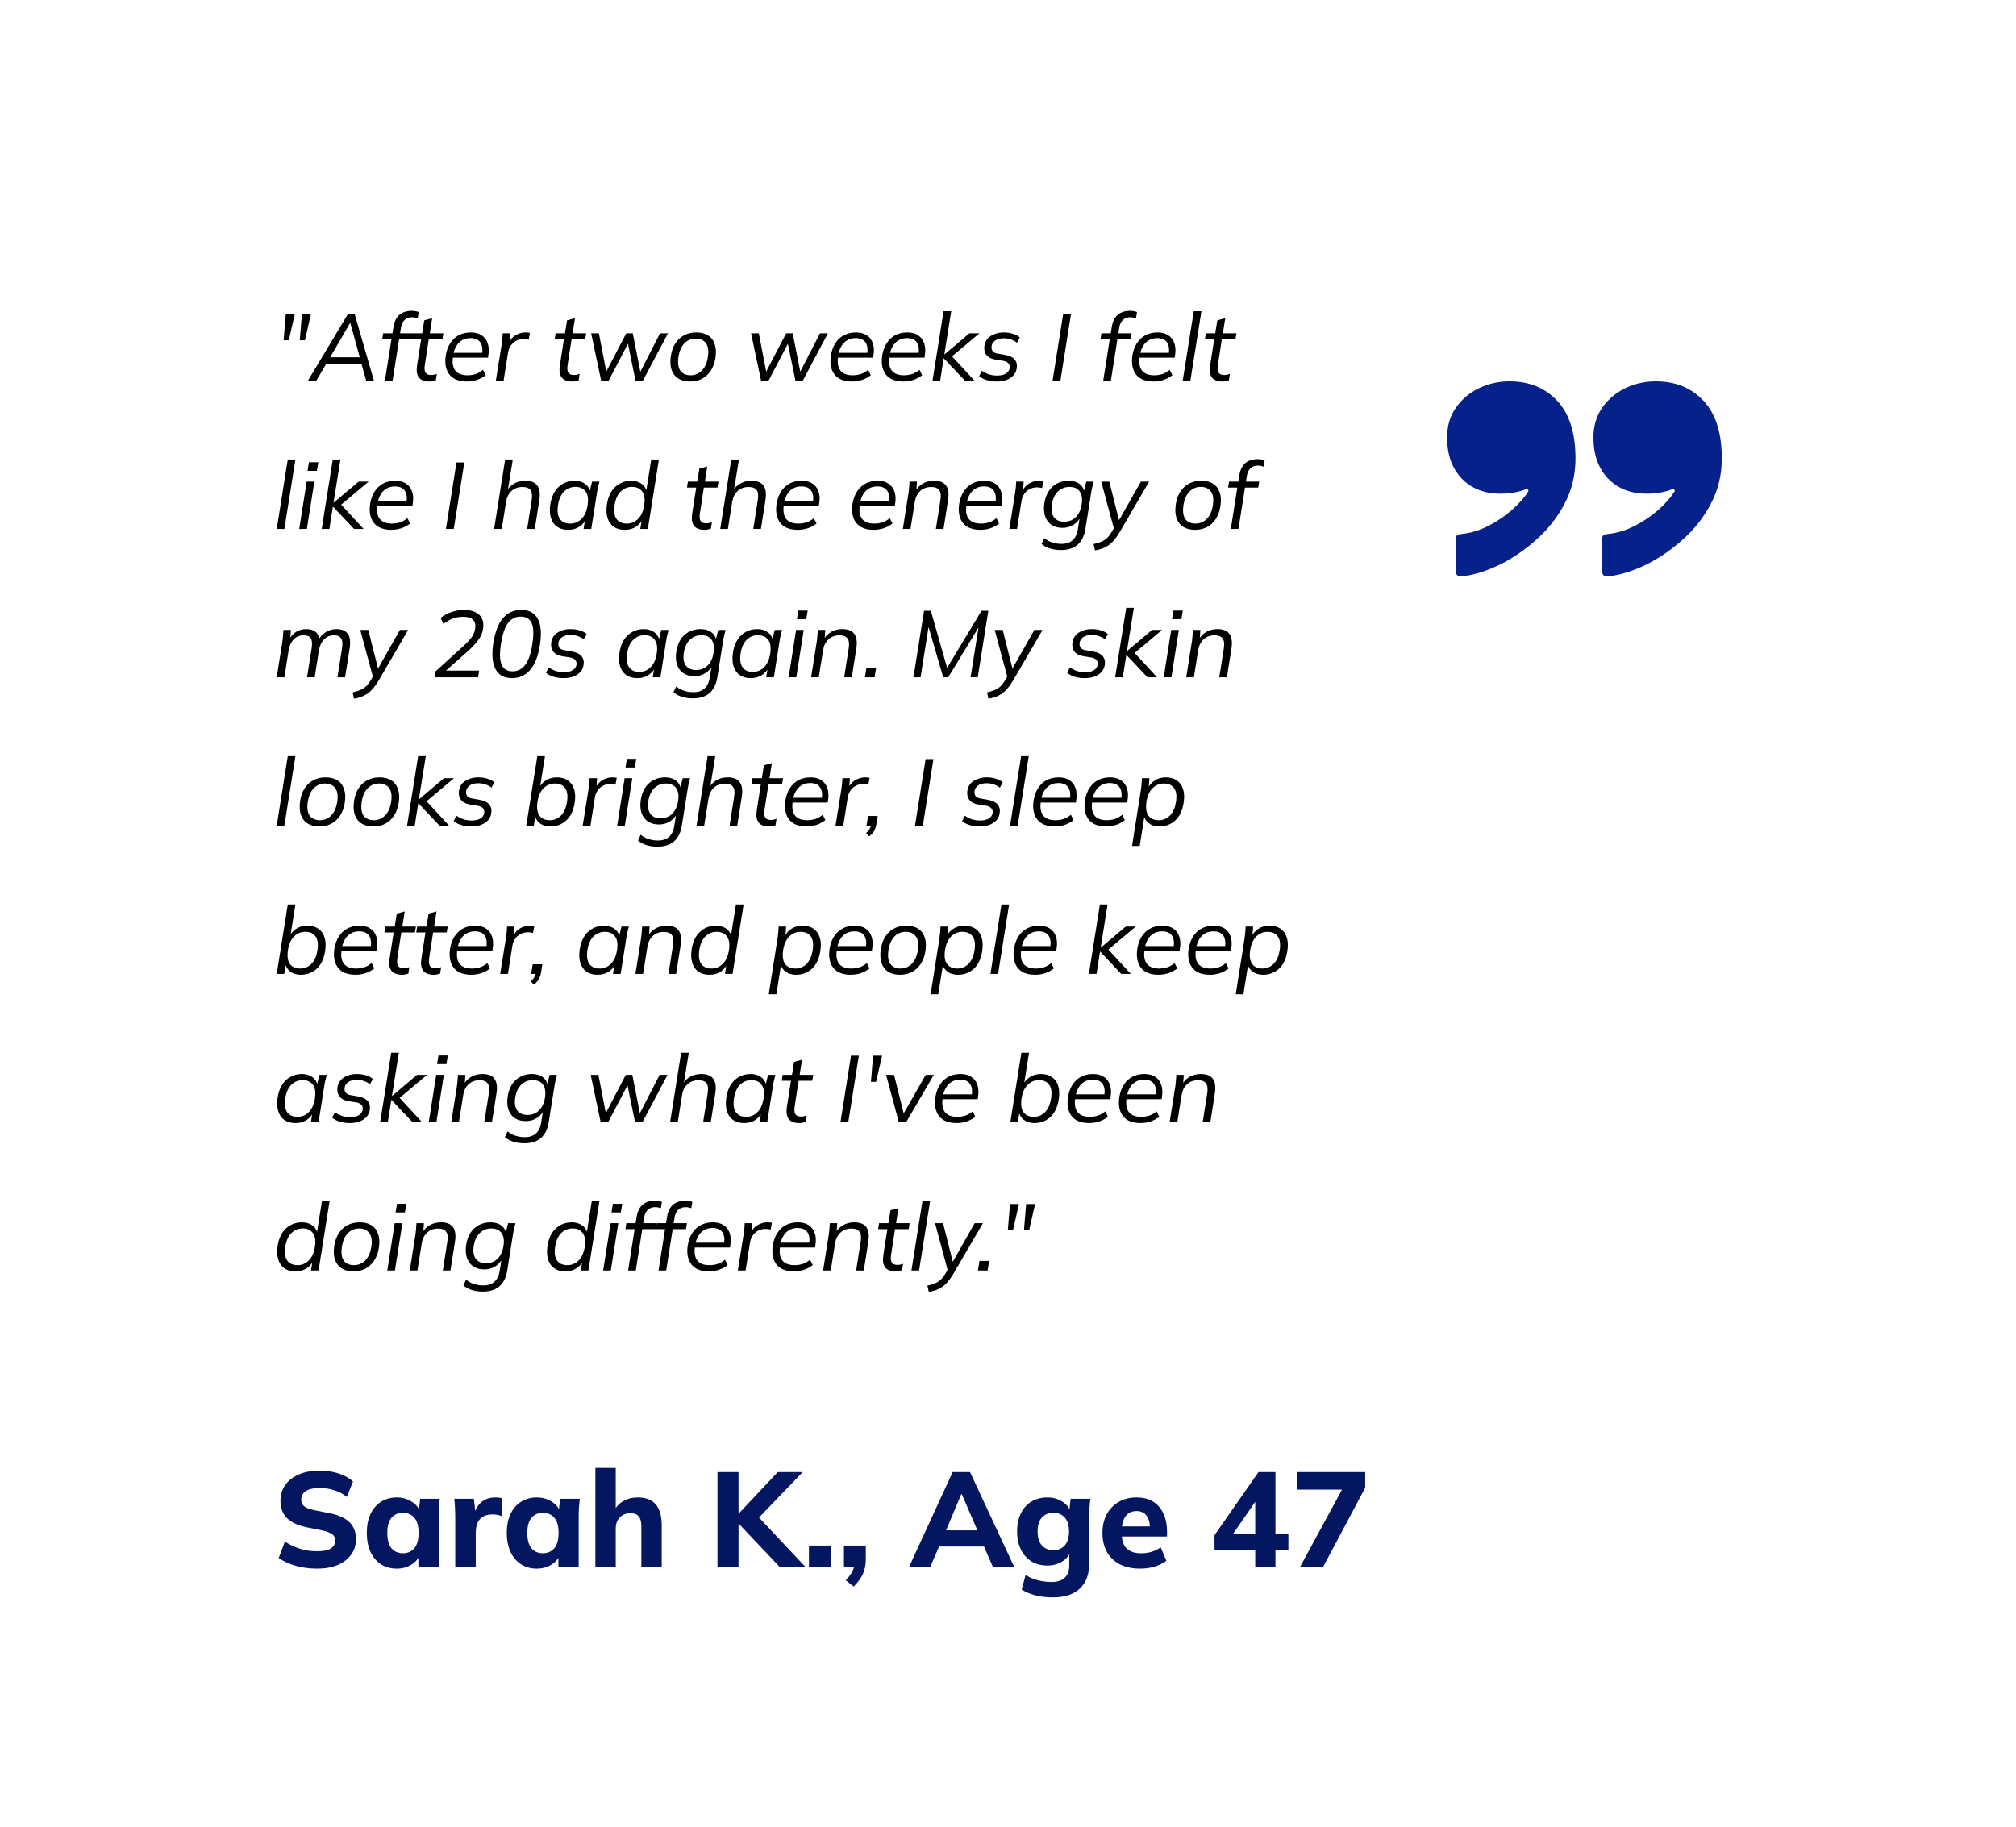 <svg width="299" height="271" viewBox="0 0 299 271" fill="none" xmlns="http://www.w3.org/2000/svg">
<g filter="url(#filter0_d_1_122)">
<rect x="24.5" y="16.469" width="250" height="230" rx="16" fill="white" shape-rendering="crispEdges"/>
<path d="M42.068 42.477L42.39 38.599H43.72L42.838 42.477H42.068ZM44.462 42.477L44.784 38.599H46.114L45.232 42.477H44.462ZM45.674 48.469L51.596 38.599H52.604L55.46 48.469H54.312L53.528 45.655L53.99 45.949H47.97L48.572 45.655L46.92 48.469H45.674ZM51.918 39.929L48.824 45.249L48.53 44.997H53.724L53.43 45.249L51.96 39.929H51.918ZM57.092 48.469L58.058 42.323H56.686L56.826 41.441H58.506L58.156 41.735L58.366 40.461C58.487 39.695 58.776 39.112 59.234 38.711C59.7 38.309 60.321 38.109 61.096 38.109C61.273 38.109 61.455 38.127 61.642 38.165C61.828 38.193 61.982 38.235 62.104 38.291L61.95 39.229C61.847 39.182 61.721 39.145 61.572 39.117C61.432 39.079 61.278 39.061 61.11 39.061C60.82 39.061 60.559 39.121 60.326 39.243C60.102 39.355 59.915 39.527 59.766 39.761C59.616 39.994 59.514 40.293 59.458 40.657L59.304 41.679L59.15 41.441H61.306L61.152 42.323H59.192L58.226 48.469H57.092ZM63.72 48.595C62.964 48.595 62.432 48.394 62.124 47.993C61.825 47.591 61.737 46.994 61.858 46.201L62.46 42.323H61.088L61.228 41.441H62.614L62.922 39.523L64.098 39.201L63.748 41.441H65.764L65.61 42.323H63.594L63.02 46.061C62.927 46.611 62.955 47.013 63.104 47.265C63.263 47.507 63.533 47.629 63.916 47.629C64.093 47.629 64.252 47.615 64.392 47.587C64.532 47.549 64.663 47.507 64.784 47.461L64.644 48.413C64.495 48.469 64.345 48.511 64.196 48.539C64.047 48.576 63.888 48.595 63.72 48.595ZM69.232 48.595C68.457 48.595 67.814 48.441 67.3 48.133C66.796 47.815 66.442 47.367 66.236 46.789C66.031 46.201 65.989 45.515 66.11 44.731C66.231 44.012 66.456 43.401 66.782 42.897C67.118 42.383 67.543 41.991 68.056 41.721C68.579 41.45 69.171 41.315 69.834 41.315C70.478 41.315 71.01 41.455 71.43 41.735C71.859 42.015 72.158 42.407 72.326 42.911C72.504 43.405 72.541 43.984 72.438 44.647L72.382 45.053H66.936L67.048 44.339H71.752L71.5 44.535C71.612 43.769 71.523 43.181 71.234 42.771C70.945 42.36 70.46 42.155 69.778 42.155C69.284 42.155 68.859 42.267 68.504 42.491C68.15 42.705 67.865 43.004 67.65 43.387C67.436 43.76 67.291 44.185 67.216 44.661L67.174 44.997C67.053 45.855 67.174 46.518 67.538 46.985C67.912 47.442 68.513 47.671 69.344 47.671C69.755 47.671 70.156 47.61 70.548 47.489C70.94 47.358 71.304 47.148 71.64 46.859L72.032 47.657C71.659 47.955 71.23 48.189 70.744 48.357C70.259 48.515 69.755 48.595 69.232 48.595ZM73.543 48.469L74.397 43.135C74.444 42.855 74.481 42.57 74.509 42.281C74.537 41.991 74.556 41.711 74.565 41.441H75.671L75.559 43.149L75.335 43.163C75.494 42.743 75.704 42.397 75.965 42.127C76.236 41.856 76.544 41.655 76.889 41.525C77.235 41.385 77.585 41.315 77.939 41.315C78.061 41.315 78.173 41.319 78.275 41.329C78.387 41.338 78.495 41.357 78.597 41.385L78.401 42.407C78.289 42.36 78.173 42.332 78.051 42.323C77.939 42.304 77.809 42.295 77.659 42.295C77.239 42.295 76.866 42.383 76.539 42.561C76.213 42.738 75.947 42.981 75.741 43.289C75.536 43.597 75.405 43.942 75.349 44.325L74.691 48.469H73.543ZM84.898 48.595C84.142 48.595 83.61 48.394 83.302 47.993C83.003 47.591 82.914 46.994 83.036 46.201L83.638 42.323H82.266L82.406 41.441H83.792L84.1 39.523L85.276 39.201L84.926 41.441H86.942L86.788 42.323H84.772L84.198 46.061C84.104 46.611 84.132 47.013 84.282 47.265C84.44 47.507 84.711 47.629 85.094 47.629C85.271 47.629 85.43 47.615 85.57 47.587C85.71 47.549 85.84 47.507 85.962 47.461L85.822 48.413C85.672 48.469 85.523 48.511 85.374 48.539C85.224 48.576 85.066 48.595 84.898 48.595ZM89.16 48.469L87.676 41.441H88.824L90.014 47.629H89.65L92.884 41.441H93.85L95.068 47.629H94.718L97.896 41.441H99.072L95.348 48.469H94.256L92.968 42.183H93.556L90.266 48.469H89.16ZM102.339 48.595C101.639 48.595 101.055 48.445 100.589 48.147C100.122 47.848 99.79 47.414 99.594 46.845C99.408 46.275 99.375 45.585 99.496 44.773C99.618 44.026 99.851 43.396 100.197 42.883C100.551 42.36 100.99 41.968 101.513 41.707C102.035 41.445 102.623 41.315 103.277 41.315C103.986 41.315 104.569 41.464 105.027 41.763C105.493 42.061 105.82 42.495 106.007 43.065C106.203 43.625 106.235 44.311 106.105 45.123C105.983 45.869 105.745 46.504 105.391 47.027C105.045 47.54 104.611 47.932 104.089 48.203C103.575 48.464 102.992 48.595 102.339 48.595ZM102.423 47.671C103.067 47.671 103.617 47.442 104.075 46.985C104.541 46.527 104.845 45.86 104.985 44.983C105.134 44.068 105.041 43.382 104.705 42.925C104.369 42.458 103.865 42.225 103.193 42.225C102.539 42.225 101.984 42.453 101.527 42.911C101.069 43.368 100.771 44.035 100.631 44.913C100.491 45.827 100.579 46.518 100.897 46.985C101.223 47.442 101.732 47.671 102.423 47.671ZM112.881 48.469L111.397 41.441H112.545L113.735 47.629H113.371L116.605 41.441H117.571L118.789 47.629H118.439L121.617 41.441H122.793L119.069 48.469H117.977L116.689 42.183H117.277L113.987 48.469H112.881ZM126.353 48.595C125.579 48.595 124.935 48.441 124.421 48.133C123.917 47.815 123.563 47.367 123.357 46.789C123.152 46.201 123.11 45.515 123.231 44.731C123.353 44.012 123.577 43.401 123.903 42.897C124.239 42.383 124.664 41.991 125.177 41.721C125.7 41.45 126.293 41.315 126.955 41.315C127.599 41.315 128.131 41.455 128.551 41.735C128.981 42.015 129.279 42.407 129.447 42.911C129.625 43.405 129.662 43.984 129.559 44.647L129.503 45.053H124.057L124.169 44.339H128.873L128.621 44.535C128.733 43.769 128.645 43.181 128.355 42.771C128.066 42.36 127.581 42.155 126.899 42.155C126.405 42.155 125.98 42.267 125.625 42.491C125.271 42.705 124.986 43.004 124.771 43.387C124.557 43.76 124.412 44.185 124.337 44.661L124.295 44.997C124.174 45.855 124.295 46.518 124.659 46.985C125.033 47.442 125.635 47.671 126.465 47.671C126.876 47.671 127.277 47.61 127.669 47.489C128.061 47.358 128.425 47.148 128.761 46.859L129.153 47.657C128.78 47.955 128.351 48.189 127.865 48.357C127.38 48.515 126.876 48.595 126.353 48.595ZM133.968 48.595C133.194 48.595 132.55 48.441 132.036 48.133C131.532 47.815 131.178 47.367 130.972 46.789C130.767 46.201 130.725 45.515 130.846 44.731C130.968 44.012 131.192 43.401 131.518 42.897C131.854 42.383 132.279 41.991 132.792 41.721C133.315 41.45 133.908 41.315 134.57 41.315C135.214 41.315 135.746 41.455 136.166 41.735C136.596 42.015 136.894 42.407 137.062 42.911C137.24 43.405 137.277 43.984 137.174 44.647L137.118 45.053H131.672L131.784 44.339H136.488L136.236 44.535C136.348 43.769 136.26 43.181 135.97 42.771C135.681 42.36 135.196 42.155 134.514 42.155C134.02 42.155 133.595 42.267 133.24 42.491C132.886 42.705 132.601 43.004 132.386 43.387C132.172 43.76 132.027 44.185 131.952 44.661L131.91 44.997C131.789 45.855 131.91 46.518 132.274 46.985C132.648 47.442 133.25 47.671 134.08 47.671C134.491 47.671 134.892 47.61 135.284 47.489C135.676 47.358 136.04 47.148 136.376 46.859L136.768 47.657C136.395 47.955 135.966 48.189 135.48 48.357C134.995 48.515 134.491 48.595 133.968 48.595ZM138.308 48.469L139.946 38.165H141.08L140.058 44.563H140.086L143.782 41.441H145.266L140.898 45.109V44.535L144.524 48.469H143.11L139.988 45.165H139.96L139.442 48.469H138.308ZM147.826 48.595C147.294 48.595 146.794 48.525 146.328 48.385C145.861 48.235 145.492 48.039 145.222 47.797L145.628 46.999C145.936 47.223 146.281 47.4 146.664 47.531C147.056 47.652 147.466 47.713 147.896 47.713C148.437 47.713 148.866 47.615 149.184 47.419C149.501 47.223 149.688 46.957 149.744 46.621C149.79 46.331 149.73 46.093 149.562 45.907C149.403 45.711 149.128 45.58 148.736 45.515L147.728 45.361C147.037 45.249 146.556 45.006 146.286 44.633C146.015 44.259 145.922 43.802 146.006 43.261C146.071 42.85 146.234 42.5 146.496 42.211C146.766 41.921 147.107 41.702 147.518 41.553C147.928 41.394 148.381 41.315 148.876 41.315C149.389 41.315 149.851 41.385 150.262 41.525C150.682 41.655 151.013 41.833 151.256 42.057L150.822 42.841C150.579 42.635 150.285 42.477 149.94 42.365C149.604 42.243 149.249 42.183 148.876 42.183C148.344 42.183 147.924 42.29 147.616 42.505C147.308 42.719 147.126 42.99 147.07 43.317C147.023 43.615 147.07 43.867 147.21 44.073C147.35 44.269 147.602 44.395 147.966 44.451L149.002 44.633C149.711 44.754 150.206 44.987 150.486 45.333C150.775 45.669 150.878 46.103 150.794 46.635C150.738 47.036 150.574 47.386 150.304 47.685C150.042 47.974 149.702 48.198 149.282 48.357C148.862 48.515 148.376 48.595 147.826 48.595ZM156.111 48.469L157.679 38.599H158.841L157.273 48.469H156.111ZM163.623 48.469L164.589 42.323H163.217L163.357 41.441H165.037L164.687 41.735L164.897 40.461C165.018 39.695 165.308 39.112 165.765 38.711C166.232 38.309 166.852 38.109 167.627 38.109C167.804 38.109 167.986 38.127 168.173 38.165C168.36 38.193 168.514 38.235 168.635 38.291L168.481 39.229C168.378 39.182 168.252 39.145 168.103 39.117C167.963 39.079 167.809 39.061 167.641 39.061C167.352 39.061 167.09 39.121 166.857 39.243C166.633 39.355 166.446 39.527 166.297 39.761C166.148 39.994 166.045 40.293 165.989 40.657L165.835 41.679L165.681 41.441H167.837L167.683 42.323H165.723L164.757 48.469H163.623ZM171.074 48.595C170.299 48.595 169.655 48.441 169.142 48.133C168.638 47.815 168.283 47.367 168.078 46.789C167.873 46.201 167.831 45.515 167.952 44.731C168.073 44.012 168.297 43.401 168.624 42.897C168.96 42.383 169.385 41.991 169.898 41.721C170.421 41.45 171.013 41.315 171.676 41.315C172.32 41.315 172.852 41.455 173.272 41.735C173.701 42.015 174 42.407 174.168 42.911C174.345 43.405 174.383 43.984 174.28 44.647L174.224 45.053H168.778L168.89 44.339H173.594L173.342 44.535C173.454 43.769 173.365 43.181 173.076 42.771C172.787 42.36 172.301 42.155 171.62 42.155C171.125 42.155 170.701 42.267 170.346 42.491C169.991 42.705 169.707 43.004 169.492 43.387C169.277 43.76 169.133 44.185 169.058 44.661L169.016 44.997C168.895 45.855 169.016 46.518 169.38 46.985C169.753 47.442 170.355 47.671 171.186 47.671C171.597 47.671 171.998 47.61 172.39 47.489C172.782 47.358 173.146 47.148 173.482 46.859L173.874 47.657C173.501 47.955 173.071 48.189 172.586 48.357C172.101 48.515 171.597 48.595 171.074 48.595ZM175.413 48.469L177.051 38.165H178.185L176.547 48.469H175.413ZM181.339 48.595C180.583 48.595 180.051 48.394 179.743 47.993C179.444 47.591 179.356 46.994 179.477 46.201L180.079 42.323H178.707L178.847 41.441H180.233L180.541 39.523L181.717 39.201L181.367 41.441H183.383L183.229 42.323H181.213L180.639 46.061C180.546 46.611 180.574 47.013 180.723 47.265C180.882 47.507 181.152 47.629 181.535 47.629C181.712 47.629 181.871 47.615 182.011 47.587C182.151 47.549 182.282 47.507 182.403 47.461L182.263 48.413C182.114 48.469 181.964 48.511 181.815 48.539C181.666 48.576 181.507 48.595 181.339 48.595ZM41.046 70.469L42.684 60.165H43.818L42.18 70.469H41.046ZM44.382 70.469L45.488 63.441H46.622L45.516 70.469H44.382ZM45.614 61.845L45.824 60.571H47.21L47 61.845H45.614ZM47.718 70.469L49.356 60.165H50.49L49.468 66.563H49.496L53.192 63.441H54.676L50.308 67.109V66.535L53.934 70.469H52.52L49.398 67.165H49.37L48.852 70.469H47.718ZM58.021 70.595C57.247 70.595 56.603 70.441 56.089 70.133C55.585 69.815 55.231 69.367 55.025 68.789C54.82 68.201 54.778 67.515 54.899 66.731C55.021 66.012 55.245 65.401 55.571 64.897C55.907 64.383 56.332 63.991 56.845 63.721C57.368 63.45 57.961 63.315 58.623 63.315C59.267 63.315 59.799 63.455 60.219 63.735C60.649 64.015 60.947 64.407 61.115 64.911C61.293 65.405 61.33 65.984 61.227 66.647L61.171 67.053H55.725L55.837 66.339H60.541L60.289 66.535C60.401 65.769 60.313 65.181 60.023 64.771C59.734 64.36 59.249 64.155 58.567 64.155C58.073 64.155 57.648 64.267 57.293 64.491C56.939 64.705 56.654 65.004 56.439 65.387C56.225 65.76 56.08 66.185 56.005 66.661L55.963 66.997C55.842 67.855 55.963 68.518 56.327 68.985C56.701 69.442 57.303 69.671 58.133 69.671C58.544 69.671 58.945 69.61 59.337 69.489C59.729 69.358 60.093 69.148 60.429 68.859L60.821 69.657C60.448 69.955 60.019 70.189 59.533 70.357C59.048 70.515 58.544 70.595 58.021 70.595ZM66.137 70.469L67.705 60.599H68.867L67.299 70.469H66.137ZM73.284 70.469L74.922 60.165H76.056L75.272 64.995H75.076C75.356 64.444 75.739 64.029 76.224 63.749C76.719 63.459 77.279 63.315 77.904 63.315C78.772 63.315 79.374 63.562 79.71 64.057C80.046 64.542 80.14 65.251 79.99 66.185L79.318 70.469H78.184L78.856 66.199C78.968 65.499 78.912 64.999 78.688 64.701C78.464 64.393 78.068 64.239 77.498 64.239C76.836 64.239 76.29 64.439 75.86 64.841C75.431 65.242 75.165 65.769 75.062 66.423L74.418 70.469H73.284ZM84.259 70.595C83.615 70.595 83.074 70.445 82.635 70.147C82.197 69.839 81.889 69.4 81.711 68.831C81.534 68.261 81.506 67.575 81.627 66.773C81.814 65.643 82.234 64.785 82.887 64.197C83.541 63.609 84.325 63.315 85.239 63.315C85.855 63.315 86.373 63.473 86.793 63.791C87.213 64.108 87.47 64.537 87.563 65.079L87.409 65.107L87.815 63.441H88.907C88.842 63.711 88.772 63.987 88.697 64.267C88.632 64.537 88.581 64.803 88.543 65.065L87.689 70.469H86.555L86.821 68.789H87.031C86.789 69.349 86.429 69.792 85.953 70.119C85.487 70.436 84.922 70.595 84.259 70.595ZM84.567 69.671C85.211 69.671 85.767 69.442 86.233 68.985C86.7 68.527 87.003 67.86 87.143 66.983C87.293 66.068 87.199 65.382 86.863 64.925C86.527 64.458 86.019 64.225 85.337 64.225C84.684 64.225 84.124 64.453 83.657 64.911C83.2 65.368 82.901 66.035 82.761 66.913C82.621 67.827 82.715 68.518 83.041 68.985C83.368 69.442 83.877 69.671 84.567 69.671ZM92.654 70.595C92.01 70.595 91.469 70.445 91.03 70.147C90.591 69.839 90.283 69.4 90.106 68.831C89.929 68.261 89.901 67.575 90.022 66.773C90.209 65.643 90.629 64.785 91.282 64.197C91.935 63.609 92.719 63.315 93.634 63.315C94.25 63.315 94.768 63.473 95.188 63.791C95.608 64.108 95.865 64.537 95.958 65.079H95.804L96.588 60.165H97.722L96.084 70.469H94.964L95.23 68.789H95.426C95.183 69.349 94.824 69.792 94.348 70.119C93.881 70.436 93.317 70.595 92.654 70.595ZM92.962 69.671C93.606 69.671 94.161 69.442 94.628 68.985C95.095 68.527 95.398 67.86 95.538 66.983C95.687 66.068 95.594 65.382 95.258 64.925C94.922 64.458 94.413 64.225 93.732 64.225C93.079 64.225 92.519 64.453 92.052 64.911C91.595 65.368 91.296 66.035 91.156 66.913C91.016 67.827 91.109 68.518 91.436 68.985C91.763 69.442 92.271 69.671 92.962 69.671ZM104.517 70.595C103.761 70.595 103.229 70.394 102.921 69.993C102.622 69.591 102.534 68.994 102.655 68.201L103.257 64.323H101.885L102.025 63.441H103.411L103.719 61.523L104.895 61.201L104.545 63.441H106.561L106.407 64.323H104.391L103.817 68.061C103.724 68.611 103.752 69.013 103.901 69.265C104.06 69.507 104.33 69.629 104.713 69.629C104.89 69.629 105.049 69.615 105.189 69.587C105.329 69.549 105.46 69.507 105.581 69.461L105.441 70.413C105.292 70.469 105.142 70.511 104.993 70.539C104.844 70.576 104.685 70.595 104.517 70.595ZM106.821 70.469L108.459 60.165H109.593L108.809 64.995H108.613C108.893 64.444 109.276 64.029 109.761 63.749C110.256 63.459 110.816 63.315 111.441 63.315C112.309 63.315 112.911 63.562 113.247 64.057C113.583 64.542 113.677 65.251 113.527 66.185L112.855 70.469H111.721L112.393 66.199C112.505 65.499 112.449 64.999 112.225 64.701C112.001 64.393 111.605 64.239 111.035 64.239C110.373 64.239 109.827 64.439 109.397 64.841C108.968 65.242 108.702 65.769 108.599 66.423L107.955 70.469H106.821ZM118.301 70.595C117.526 70.595 116.882 70.441 116.369 70.133C115.865 69.815 115.51 69.367 115.305 68.789C115.099 68.201 115.057 67.515 115.179 66.731C115.3 66.012 115.524 65.401 115.851 64.897C116.187 64.383 116.611 63.991 117.125 63.721C117.647 63.45 118.24 63.315 118.903 63.315C119.547 63.315 120.079 63.455 120.499 63.735C120.928 64.015 121.227 64.407 121.395 64.911C121.572 65.405 121.609 65.984 121.507 66.647L121.451 67.053H116.005L116.117 66.339H120.821L120.569 66.535C120.681 65.769 120.592 65.181 120.303 64.771C120.013 64.36 119.528 64.155 118.847 64.155C118.352 64.155 117.927 64.267 117.573 64.491C117.218 64.705 116.933 65.004 116.719 65.387C116.504 65.76 116.359 66.185 116.285 66.661L116.243 66.997C116.121 67.855 116.243 68.518 116.607 68.985C116.98 69.442 117.582 69.671 118.413 69.671C118.823 69.671 119.225 69.61 119.617 69.489C120.009 69.358 120.373 69.148 120.709 68.859L121.101 69.657C120.727 69.955 120.298 70.189 119.813 70.357C119.327 70.515 118.823 70.595 118.301 70.595ZM129.566 70.595C128.791 70.595 128.147 70.441 127.634 70.133C127.13 69.815 126.775 69.367 126.57 68.789C126.365 68.201 126.323 67.515 126.444 66.731C126.565 66.012 126.789 65.401 127.116 64.897C127.452 64.383 127.877 63.991 128.39 63.721C128.913 63.45 129.505 63.315 130.168 63.315C130.812 63.315 131.344 63.455 131.764 63.735C132.193 64.015 132.492 64.407 132.66 64.911C132.837 65.405 132.875 65.984 132.772 66.647L132.716 67.053H127.27L127.382 66.339H132.086L131.834 66.535C131.946 65.769 131.857 65.181 131.568 64.771C131.279 64.36 130.793 64.155 130.112 64.155C129.617 64.155 129.193 64.267 128.838 64.491C128.483 64.705 128.199 65.004 127.984 65.387C127.769 65.76 127.625 66.185 127.55 66.661L127.508 66.997C127.387 67.855 127.508 68.518 127.872 68.985C128.245 69.442 128.847 69.671 129.678 69.671C130.089 69.671 130.49 69.61 130.882 69.489C131.274 69.358 131.638 69.148 131.974 68.859L132.366 69.657C131.993 69.955 131.563 70.189 131.078 70.357C130.593 70.515 130.089 70.595 129.566 70.595ZM133.905 70.469L134.759 65.065C134.797 64.803 134.825 64.537 134.843 64.267C134.871 63.987 134.89 63.711 134.899 63.441H136.005L135.893 64.981L135.697 64.995C135.977 64.444 136.36 64.029 136.845 63.749C137.34 63.459 137.9 63.315 138.525 63.315C139.393 63.315 139.995 63.562 140.331 64.057C140.667 64.542 140.761 65.251 140.611 66.185L139.939 70.469H138.805L139.477 66.199C139.589 65.499 139.529 64.999 139.295 64.701C139.071 64.393 138.679 64.239 138.119 64.239C137.457 64.239 136.911 64.439 136.481 64.841C136.052 65.242 135.786 65.769 135.683 66.423L135.039 70.469H133.905ZM145.385 70.595C144.61 70.595 143.966 70.441 143.453 70.133C142.949 69.815 142.594 69.367 142.389 68.789C142.183 68.201 142.141 67.515 142.263 66.731C142.384 66.012 142.608 65.401 142.935 64.897C143.271 64.383 143.695 63.991 144.209 63.721C144.731 63.45 145.324 63.315 145.987 63.315C146.631 63.315 147.163 63.455 147.583 63.735C148.012 64.015 148.311 64.407 148.479 64.911C148.656 65.405 148.693 65.984 148.591 66.647L148.535 67.053H143.089L143.201 66.339H147.905L147.653 66.535C147.765 65.769 147.676 65.181 147.387 64.771C147.097 64.36 146.612 64.155 145.931 64.155C145.436 64.155 145.011 64.267 144.657 64.491C144.302 64.705 144.017 65.004 143.803 65.387C143.588 65.76 143.443 66.185 143.369 66.661L143.327 66.997C143.205 67.855 143.327 68.518 143.691 68.985C144.064 69.442 144.666 69.671 145.497 69.671C145.907 69.671 146.309 69.61 146.701 69.489C147.093 69.358 147.457 69.148 147.793 68.859L148.185 69.657C147.811 69.955 147.382 70.189 146.897 70.357C146.411 70.515 145.907 70.595 145.385 70.595ZM149.696 70.469L150.55 65.135C150.596 64.855 150.634 64.57 150.662 64.281C150.69 63.991 150.708 63.711 150.718 63.441H151.824L151.712 65.149L151.488 65.163C151.646 64.743 151.856 64.397 152.118 64.127C152.388 63.856 152.696 63.655 153.042 63.525C153.387 63.385 153.737 63.315 154.092 63.315C154.213 63.315 154.325 63.319 154.428 63.329C154.54 63.338 154.647 63.357 154.75 63.385L154.554 64.407C154.442 64.36 154.325 64.332 154.204 64.323C154.092 64.304 153.961 64.295 153.812 64.295C153.392 64.295 153.018 64.383 152.692 64.561C152.365 64.738 152.099 64.981 151.894 65.289C151.688 65.597 151.558 65.942 151.502 66.325L150.844 70.469H149.696ZM157.374 73.591C156.776 73.591 156.235 73.516 155.75 73.367C155.264 73.217 154.84 72.989 154.476 72.681L154.882 71.827C155.134 72.032 155.39 72.195 155.652 72.317C155.913 72.438 156.188 72.527 156.478 72.583C156.767 72.648 157.08 72.681 157.416 72.681C158.125 72.681 158.68 72.499 159.082 72.135C159.483 71.771 159.74 71.253 159.852 70.581L160.174 68.523H160.328C160.104 69.073 159.744 69.507 159.25 69.825C158.764 70.142 158.204 70.301 157.57 70.301C156.926 70.301 156.38 70.151 155.932 69.853C155.493 69.545 155.18 69.115 154.994 68.565C154.816 68.014 154.784 67.37 154.896 66.633C155.073 65.559 155.484 64.738 156.128 64.169C156.781 63.599 157.574 63.315 158.508 63.315C159.152 63.315 159.684 63.473 160.104 63.791C160.524 64.108 160.771 64.547 160.846 65.107L160.734 64.967L161.112 63.441H162.204C162.129 63.711 162.059 63.987 161.994 64.267C161.928 64.537 161.877 64.803 161.84 65.065L160.986 70.427C160.827 71.472 160.444 72.261 159.838 72.793C159.231 73.325 158.41 73.591 157.374 73.591ZM157.836 69.391C158.517 69.391 159.086 69.167 159.544 68.719C160.01 68.261 160.304 67.627 160.426 66.815C160.556 65.984 160.458 65.345 160.132 64.897C159.805 64.449 159.306 64.225 158.634 64.225C157.952 64.225 157.378 64.449 156.912 64.897C156.445 65.345 156.146 65.979 156.016 66.801C155.885 67.622 155.983 68.261 156.31 68.719C156.646 69.167 157.154 69.391 157.836 69.391ZM162.407 73.647L162.197 72.709C162.655 72.606 163.042 72.485 163.359 72.345C163.677 72.214 163.952 72.037 164.185 71.813C164.419 71.589 164.638 71.309 164.843 70.973L165.319 70.147L165.263 70.623L163.331 63.441H164.521L166.075 69.615H165.711L169.211 63.441H170.429L165.991 71.057C165.721 71.505 165.45 71.878 165.179 72.177C164.918 72.485 164.643 72.732 164.353 72.919C164.064 73.115 163.761 73.269 163.443 73.381C163.126 73.493 162.781 73.581 162.407 73.647ZM177.233 70.595C176.533 70.595 175.95 70.445 175.483 70.147C175.016 69.848 174.685 69.414 174.489 68.845C174.302 68.275 174.27 67.585 174.391 66.773C174.512 66.026 174.746 65.396 175.091 64.883C175.446 64.36 175.884 63.968 176.407 63.707C176.93 63.445 177.518 63.315 178.171 63.315C178.88 63.315 179.464 63.464 179.921 63.763C180.388 64.061 180.714 64.495 180.901 65.065C181.097 65.625 181.13 66.311 180.999 67.123C180.878 67.869 180.64 68.504 180.285 69.027C179.94 69.54 179.506 69.932 178.983 70.203C178.47 70.464 177.886 70.595 177.233 70.595ZM177.317 69.671C177.961 69.671 178.512 69.442 178.969 68.985C179.436 68.527 179.739 67.86 179.879 66.983C180.028 66.068 179.935 65.382 179.599 64.925C179.263 64.458 178.759 64.225 178.087 64.225C177.434 64.225 176.878 64.453 176.421 64.911C175.964 65.368 175.665 66.035 175.525 66.913C175.385 67.827 175.474 68.518 175.791 68.985C176.118 69.442 176.626 69.671 177.317 69.671ZM182.545 70.469L183.511 64.323H182.139L182.279 63.441H183.959L183.609 63.735L183.819 62.461C183.94 61.695 184.229 61.112 184.687 60.711C185.153 60.309 185.774 60.109 186.549 60.109C186.726 60.109 186.908 60.127 187.095 60.165C187.281 60.193 187.435 60.235 187.557 60.291L187.403 61.229C187.3 61.182 187.174 61.145 187.025 61.117C186.885 61.079 186.731 61.061 186.563 61.061C186.273 61.061 186.012 61.121 185.779 61.243C185.555 61.355 185.368 61.527 185.219 61.761C185.069 61.994 184.967 62.293 184.911 62.657L184.757 63.679L184.603 63.441H186.759L186.605 64.323H184.645L183.679 70.469H182.545ZM41.046 92.469L41.9 87.065C41.937 86.803 41.965 86.537 41.984 86.267C42.012 85.987 42.031 85.711 42.04 85.441H43.146L43.034 86.981H42.838C43.109 86.43 43.463 86.015 43.902 85.735C44.35 85.455 44.863 85.315 45.442 85.315C46.021 85.315 46.483 85.459 46.828 85.749C47.173 86.038 47.355 86.467 47.374 87.037H47.178C47.43 86.523 47.799 86.108 48.284 85.791C48.769 85.473 49.306 85.315 49.894 85.315C50.678 85.315 51.238 85.548 51.574 86.015C51.919 86.472 52.013 87.205 51.854 88.213L51.182 92.469H50.048L50.734 88.143C50.837 87.48 50.79 86.999 50.594 86.701C50.407 86.393 50.053 86.239 49.53 86.239C48.942 86.239 48.452 86.444 48.06 86.855C47.668 87.256 47.416 87.797 47.304 88.479L46.674 92.469H45.54L46.226 88.143C46.329 87.48 46.287 86.999 46.1 86.701C45.913 86.393 45.554 86.239 45.022 86.239C44.434 86.239 43.944 86.444 43.552 86.855C43.169 87.256 42.922 87.797 42.81 88.479L42.18 92.469H41.046ZM52.513 95.647L52.303 94.709C52.76 94.606 53.147 94.485 53.465 94.345C53.782 94.214 54.057 94.037 54.291 93.813C54.524 93.589 54.743 93.309 54.949 92.973L55.425 92.147L55.369 92.623L53.437 85.441H54.627L56.181 91.615H55.817L59.317 85.441H60.535L56.097 93.057C55.826 93.505 55.555 93.878 55.285 94.177C55.023 94.485 54.748 94.732 54.459 94.919C54.169 95.115 53.866 95.269 53.549 95.381C53.231 95.493 52.886 95.581 52.513 95.647ZM64.454 92.469L64.594 91.601L68.794 87.779C69.299 87.312 69.686 86.892 69.957 86.519C70.227 86.145 70.4 85.725 70.475 85.259C70.568 84.68 70.46 84.241 70.153 83.943C69.844 83.644 69.364 83.495 68.71 83.495C68.169 83.495 67.66 83.579 67.184 83.747C66.709 83.915 66.237 84.185 65.77 84.559L65.35 83.663C65.789 83.299 66.321 83.009 66.947 82.795C67.581 82.58 68.202 82.473 68.808 82.473C69.49 82.473 70.055 82.585 70.502 82.809C70.96 83.023 71.287 83.341 71.483 83.761C71.688 84.181 71.744 84.68 71.65 85.259C71.557 85.856 71.329 86.407 70.965 86.911C70.61 87.405 70.124 87.933 69.508 88.493L65.784 91.797L65.77 91.475H71.062L70.909 92.469H64.454ZM75.957 92.595C74.772 92.595 73.946 92.142 73.479 91.237C73.012 90.322 72.91 89.029 73.171 87.359C73.442 85.688 73.927 84.456 74.627 83.663C75.327 82.869 76.223 82.473 77.315 82.473C78.482 82.473 79.298 82.921 79.765 83.817C80.241 84.703 80.344 85.991 80.073 87.681C79.812 89.351 79.326 90.588 78.617 91.391C77.908 92.193 77.021 92.595 75.957 92.595ZM76.013 91.587C76.778 91.587 77.404 91.269 77.889 90.635C78.384 90 78.738 88.969 78.953 87.541C79.102 86.589 79.14 85.814 79.065 85.217C78.99 84.619 78.799 84.181 78.491 83.901C78.183 83.611 77.768 83.467 77.245 83.467C76.47 83.467 75.84 83.779 75.355 84.405C74.879 85.03 74.529 86.057 74.305 87.485C74.156 88.427 74.118 89.202 74.193 89.809C74.277 90.415 74.468 90.863 74.767 91.153C75.075 91.442 75.49 91.587 76.013 91.587ZM83.582 92.595C83.05 92.595 82.55 92.525 82.084 92.385C81.617 92.235 81.248 92.039 80.978 91.797L81.384 90.999C81.692 91.223 82.037 91.4 82.42 91.531C82.812 91.652 83.222 91.713 83.652 91.713C84.193 91.713 84.622 91.615 84.94 91.419C85.257 91.223 85.444 90.957 85.5 90.621C85.546 90.331 85.486 90.093 85.318 89.907C85.159 89.711 84.884 89.58 84.492 89.515L83.484 89.361C82.793 89.249 82.312 89.006 82.042 88.633C81.771 88.259 81.678 87.802 81.762 87.261C81.827 86.85 81.99 86.5 82.252 86.211C82.522 85.921 82.863 85.702 83.274 85.553C83.684 85.394 84.137 85.315 84.632 85.315C85.145 85.315 85.607 85.385 86.018 85.525C86.438 85.655 86.769 85.833 87.012 86.057L86.578 86.841C86.335 86.635 86.041 86.477 85.696 86.365C85.36 86.243 85.005 86.183 84.632 86.183C84.1 86.183 83.68 86.29 83.372 86.505C83.064 86.719 82.882 86.99 82.826 87.317C82.779 87.615 82.826 87.867 82.966 88.073C83.106 88.269 83.358 88.395 83.722 88.451L84.758 88.633C85.467 88.754 85.962 88.987 86.242 89.333C86.531 89.669 86.634 90.103 86.55 90.635C86.494 91.036 86.33 91.386 86.06 91.685C85.798 91.974 85.458 92.198 85.038 92.357C84.618 92.515 84.132 92.595 83.582 92.595ZM94.513 92.595C93.869 92.595 93.328 92.445 92.889 92.147C92.451 91.839 92.143 91.4 91.965 90.831C91.788 90.261 91.76 89.575 91.881 88.773C92.068 87.643 92.488 86.785 93.141 86.197C93.795 85.609 94.579 85.315 95.493 85.315C96.109 85.315 96.627 85.473 97.047 85.791C97.467 86.108 97.724 86.537 97.817 87.079L97.663 87.107L98.069 85.441H99.161C99.096 85.711 99.026 85.987 98.951 86.267C98.886 86.537 98.835 86.803 98.797 87.065L97.943 92.469H96.809L97.075 90.789H97.285C97.043 91.349 96.683 91.792 96.207 92.119C95.741 92.436 95.176 92.595 94.513 92.595ZM94.821 91.671C95.465 91.671 96.021 91.442 96.487 90.985C96.954 90.527 97.257 89.86 97.397 88.983C97.547 88.068 97.453 87.382 97.117 86.925C96.781 86.458 96.273 86.225 95.591 86.225C94.938 86.225 94.378 86.453 93.911 86.911C93.454 87.368 93.155 88.035 93.015 88.913C92.875 89.827 92.969 90.518 93.295 90.985C93.622 91.442 94.131 91.671 94.821 91.671ZM102.782 95.591C102.185 95.591 101.643 95.516 101.158 95.367C100.673 95.217 100.248 94.989 99.884 94.681L100.29 93.827C100.542 94.032 100.799 94.195 101.06 94.317C101.321 94.438 101.597 94.527 101.886 94.583C102.175 94.648 102.488 94.681 102.824 94.681C103.533 94.681 104.089 94.499 104.49 94.135C104.891 93.771 105.148 93.253 105.26 92.581L105.582 90.523H105.736C105.512 91.073 105.153 91.507 104.658 91.825C104.173 92.142 103.613 92.301 102.978 92.301C102.334 92.301 101.788 92.151 101.34 91.853C100.901 91.545 100.589 91.115 100.402 90.565C100.225 90.014 100.192 89.37 100.304 88.633C100.481 87.559 100.892 86.738 101.536 86.169C102.189 85.599 102.983 85.315 103.916 85.315C104.56 85.315 105.092 85.473 105.512 85.791C105.932 86.108 106.179 86.547 106.254 87.107L106.142 86.967L106.52 85.441H107.612C107.537 85.711 107.467 85.987 107.402 86.267C107.337 86.537 107.285 86.803 107.248 87.065L106.394 92.427C106.235 93.472 105.853 94.261 105.246 94.793C104.639 95.325 103.818 95.591 102.782 95.591ZM103.244 91.391C103.925 91.391 104.495 91.167 104.952 90.719C105.419 90.261 105.713 89.627 105.834 88.815C105.965 87.984 105.867 87.345 105.54 86.897C105.213 86.449 104.714 86.225 104.042 86.225C103.361 86.225 102.787 86.449 102.32 86.897C101.853 87.345 101.555 87.979 101.424 88.801C101.293 89.622 101.391 90.261 101.718 90.719C102.054 91.167 102.563 91.391 103.244 91.391ZM111.343 92.595C110.699 92.595 110.158 92.445 109.719 92.147C109.281 91.839 108.973 91.4 108.795 90.831C108.618 90.261 108.59 89.575 108.711 88.773C108.898 87.643 109.318 86.785 109.971 86.197C110.625 85.609 111.409 85.315 112.323 85.315C112.939 85.315 113.457 85.473 113.877 85.791C114.297 86.108 114.554 86.537 114.647 87.079L114.493 87.107L114.899 85.441H115.991C115.926 85.711 115.856 85.987 115.781 86.267C115.716 86.537 115.665 86.803 115.627 87.065L114.773 92.469H113.639L113.905 90.789H114.115C113.873 91.349 113.513 91.792 113.037 92.119C112.571 92.436 112.006 92.595 111.343 92.595ZM111.651 91.671C112.295 91.671 112.851 91.442 113.317 90.985C113.784 90.527 114.087 89.86 114.227 88.983C114.377 88.068 114.283 87.382 113.947 86.925C113.611 86.458 113.103 86.225 112.421 86.225C111.768 86.225 111.208 86.453 110.741 86.911C110.284 87.368 109.985 88.035 109.845 88.913C109.705 89.827 109.799 90.518 110.125 90.985C110.452 91.442 110.961 91.671 111.651 91.671ZM116.966 92.469L118.072 85.441H119.206L118.1 92.469H116.966ZM118.198 83.845L118.408 82.571H119.794L119.584 83.845H118.198ZM120.302 92.469L121.156 87.065C121.193 86.803 121.221 86.537 121.24 86.267C121.268 85.987 121.287 85.711 121.296 85.441H122.402L122.29 86.981L122.094 86.995C122.374 86.444 122.757 86.029 123.242 85.749C123.737 85.459 124.297 85.315 124.922 85.315C125.79 85.315 126.392 85.562 126.728 86.057C127.064 86.542 127.157 87.251 127.008 88.185L126.336 92.469H125.202L125.874 88.199C125.986 87.499 125.925 86.999 125.692 86.701C125.468 86.393 125.076 86.239 124.516 86.239C123.853 86.239 123.307 86.439 122.878 86.841C122.449 87.242 122.183 87.769 122.08 88.423L121.436 92.469H120.302ZM128.281 92.469L128.505 91.041H129.947L129.709 92.469H128.281ZM135.481 92.469L137.049 82.599H138.057L140.605 91.545H140.185L145.575 82.599H146.583L145.015 92.469H143.951L145.281 84.097H145.729L140.633 92.469H139.891L137.455 84.097H137.861L136.531 92.469H135.481ZM146.602 95.647L146.392 94.709C146.85 94.606 147.237 94.485 147.555 94.345C147.872 94.214 148.147 94.037 148.381 93.813C148.614 93.589 148.833 93.309 149.039 92.973L149.515 92.147L149.459 92.623L147.527 85.441H148.717L150.271 91.615H149.907L153.407 85.441H154.625L150.187 93.057C149.916 93.505 149.645 93.878 149.375 94.177C149.113 94.485 148.838 94.732 148.549 94.919C148.259 95.115 147.956 95.269 147.639 95.381C147.321 95.493 146.976 95.581 146.602 95.647ZM160.882 92.595C160.35 92.595 159.851 92.525 159.384 92.385C158.918 92.235 158.549 92.039 158.278 91.797L158.684 90.999C158.992 91.223 159.338 91.4 159.72 91.531C160.112 91.652 160.523 91.713 160.952 91.713C161.494 91.713 161.923 91.615 162.24 91.419C162.558 91.223 162.744 90.957 162.8 90.621C162.847 90.331 162.786 90.093 162.618 89.907C162.46 89.711 162.184 89.58 161.792 89.515L160.784 89.361C160.094 89.249 159.613 89.006 159.342 88.633C159.072 88.259 158.978 87.802 159.062 87.261C159.128 86.85 159.291 86.5 159.552 86.211C159.823 85.921 160.164 85.702 160.574 85.553C160.985 85.394 161.438 85.315 161.932 85.315C162.446 85.315 162.908 85.385 163.318 85.525C163.738 85.655 164.07 85.833 164.312 86.057L163.878 86.841C163.636 86.635 163.342 86.477 162.996 86.365C162.66 86.243 162.306 86.183 161.932 86.183C161.4 86.183 160.98 86.29 160.672 86.505C160.364 86.719 160.182 86.99 160.126 87.317C160.08 87.615 160.126 87.867 160.266 88.073C160.406 88.269 160.658 88.395 161.022 88.451L162.058 88.633C162.768 88.754 163.262 88.987 163.542 89.333C163.832 89.669 163.934 90.103 163.85 90.635C163.794 91.036 163.631 91.386 163.36 91.685C163.099 91.974 162.758 92.198 162.338 92.357C161.918 92.515 161.433 92.595 160.882 92.595ZM165.392 92.469L167.03 82.165H168.164L167.142 88.563H167.17L170.866 85.441H172.35L167.982 89.109V88.535L171.608 92.469H170.194L167.072 89.165H167.044L166.526 92.469H165.392ZM172.597 92.469L173.703 85.441H174.837L173.731 92.469H172.597ZM173.829 83.845L174.039 82.571H175.425L175.215 83.845H173.829ZM175.933 92.469L176.787 87.065C176.824 86.803 176.852 86.537 176.871 86.267C176.899 85.987 176.917 85.711 176.927 85.441H178.033L177.921 86.981L177.725 86.995C178.005 86.444 178.387 86.029 178.873 85.749C179.367 85.459 179.927 85.315 180.553 85.315C181.421 85.315 182.023 85.562 182.359 86.057C182.695 86.542 182.788 87.251 182.639 88.185L181.967 92.469H180.833L181.505 88.199C181.617 87.499 181.556 86.999 181.323 86.701C181.099 86.393 180.707 86.239 180.147 86.239C179.484 86.239 178.938 86.439 178.509 86.841C178.079 87.242 177.813 87.769 177.711 88.423L177.067 92.469H175.933ZM41.046 114.469L42.684 104.165H43.818L42.18 114.469H41.046ZM47.364 114.595C46.664 114.595 46.081 114.445 45.614 114.147C45.147 113.848 44.816 113.414 44.62 112.845C44.433 112.275 44.401 111.585 44.522 110.773C44.643 110.026 44.877 109.396 45.222 108.883C45.577 108.36 46.015 107.968 46.538 107.707C47.061 107.445 47.649 107.315 48.302 107.315C49.011 107.315 49.595 107.464 50.052 107.763C50.519 108.061 50.845 108.495 51.032 109.065C51.228 109.625 51.261 110.311 51.13 111.123C51.009 111.869 50.771 112.504 50.416 113.027C50.071 113.54 49.637 113.932 49.114 114.203C48.601 114.464 48.017 114.595 47.364 114.595ZM47.448 113.671C48.092 113.671 48.643 113.442 49.1 112.985C49.567 112.527 49.87 111.86 50.01 110.983C50.159 110.068 50.066 109.382 49.73 108.925C49.394 108.458 48.89 108.225 48.218 108.225C47.565 108.225 47.009 108.453 46.552 108.911C46.095 109.368 45.796 110.035 45.656 110.913C45.516 111.827 45.605 112.518 45.922 112.985C46.249 113.442 46.757 113.671 47.448 113.671ZM55.362 114.595C54.662 114.595 54.079 114.445 53.612 114.147C53.145 113.848 52.814 113.414 52.618 112.845C52.431 112.275 52.399 111.585 52.52 110.773C52.641 110.026 52.875 109.396 53.22 108.883C53.575 108.36 54.013 107.968 54.536 107.707C55.059 107.445 55.647 107.315 56.3 107.315C57.009 107.315 57.593 107.464 58.05 107.763C58.517 108.061 58.843 108.495 59.03 109.065C59.226 109.625 59.259 110.311 59.128 111.123C59.007 111.869 58.769 112.504 58.414 113.027C58.069 113.54 57.635 113.932 57.112 114.203C56.599 114.464 56.015 114.595 55.362 114.595ZM55.446 113.671C56.09 113.671 56.641 113.442 57.098 112.985C57.565 112.527 57.868 111.86 58.008 110.983C58.157 110.068 58.064 109.382 57.728 108.925C57.392 108.458 56.888 108.225 56.216 108.225C55.563 108.225 55.007 108.453 54.55 108.911C54.093 109.368 53.794 110.035 53.654 110.913C53.514 111.827 53.603 112.518 53.92 112.985C54.247 113.442 54.755 113.671 55.446 113.671ZM60.378 114.469L62.016 104.165H63.15L62.128 110.563H62.156L65.852 107.441H67.336L62.968 111.109V110.535L66.594 114.469H65.18L62.058 111.165H62.03L61.512 114.469H60.378ZM69.896 114.595C69.364 114.595 68.865 114.525 68.398 114.385C67.931 114.235 67.563 114.039 67.292 113.797L67.698 112.999C68.006 113.223 68.351 113.4 68.734 113.531C69.126 113.652 69.537 113.713 69.966 113.713C70.507 113.713 70.937 113.615 71.254 113.419C71.571 113.223 71.758 112.957 71.814 112.621C71.861 112.331 71.8 112.093 71.632 111.907C71.473 111.711 71.198 111.58 70.806 111.515L69.798 111.361C69.107 111.249 68.627 111.006 68.356 110.633C68.085 110.259 67.992 109.802 68.076 109.261C68.141 108.85 68.305 108.5 68.566 108.211C68.837 107.921 69.177 107.702 69.588 107.553C69.999 107.394 70.451 107.315 70.946 107.315C71.459 107.315 71.921 107.385 72.332 107.525C72.752 107.655 73.083 107.833 73.326 108.057L72.892 108.841C72.649 108.635 72.355 108.477 72.01 108.365C71.674 108.243 71.319 108.183 70.946 108.183C70.414 108.183 69.994 108.29 69.686 108.505C69.378 108.719 69.196 108.99 69.14 109.317C69.093 109.615 69.14 109.867 69.28 110.073C69.42 110.269 69.672 110.395 70.036 110.451L71.072 110.633C71.781 110.754 72.276 110.987 72.556 111.333C72.845 111.669 72.948 112.103 72.864 112.635C72.808 113.036 72.645 113.386 72.374 113.685C72.113 113.974 71.772 114.198 71.352 114.357C70.932 114.515 70.447 114.595 69.896 114.595ZM81.626 114.595C81 114.595 80.478 114.436 80.058 114.119C79.647 113.801 79.395 113.367 79.302 112.817L79.442 112.789L79.176 114.469H78.056L79.694 104.165H80.828L80.044 109.079L79.834 109.107C80.076 108.556 80.431 108.122 80.898 107.805C81.374 107.478 81.943 107.315 82.606 107.315C83.259 107.315 83.8 107.469 84.23 107.777C84.668 108.075 84.976 108.509 85.154 109.079C85.331 109.639 85.354 110.32 85.224 111.123C85.046 112.252 84.631 113.115 83.978 113.713C83.324 114.301 82.54 114.595 81.626 114.595ZM81.528 113.671C82.181 113.671 82.736 113.442 83.194 112.985C83.651 112.527 83.95 111.86 84.09 110.983C84.239 110.068 84.15 109.382 83.824 108.925C83.497 108.458 82.988 108.225 82.298 108.225C81.654 108.225 81.098 108.453 80.632 108.911C80.165 109.368 79.862 110.035 79.722 110.913C79.582 111.827 79.675 112.518 80.002 112.985C80.338 113.442 80.846 113.671 81.528 113.671ZM86.422 114.469L87.276 109.135C87.323 108.855 87.36 108.57 87.388 108.281C87.416 107.991 87.435 107.711 87.444 107.441H88.55L88.438 109.149L88.214 109.163C88.373 108.743 88.583 108.397 88.844 108.127C89.115 107.856 89.423 107.655 89.768 107.525C90.114 107.385 90.464 107.315 90.818 107.315C90.94 107.315 91.052 107.319 91.154 107.329C91.266 107.338 91.374 107.357 91.476 107.385L91.28 108.407C91.168 108.36 91.052 108.332 90.93 108.323C90.818 108.304 90.688 108.295 90.538 108.295C90.118 108.295 89.745 108.383 89.418 108.561C89.092 108.738 88.826 108.981 88.62 109.289C88.415 109.597 88.284 109.942 88.228 110.325L87.57 114.469H86.422ZM91.536 114.469L92.642 107.441H93.776L92.67 114.469H91.536ZM92.768 105.845L92.978 104.571H94.364L94.154 105.845H92.768ZM97.518 117.591C96.921 117.591 96.379 117.516 95.894 117.367C95.409 117.217 94.984 116.989 94.62 116.681L95.026 115.827C95.278 116.032 95.535 116.195 95.796 116.317C96.058 116.438 96.333 116.527 96.622 116.583C96.912 116.648 97.224 116.681 97.56 116.681C98.269 116.681 98.825 116.499 99.226 116.135C99.627 115.771 99.884 115.253 99.996 114.581L100.318 112.523H100.472C100.248 113.073 99.889 113.507 99.394 113.825C98.909 114.142 98.349 114.301 97.714 114.301C97.07 114.301 96.524 114.151 96.076 113.853C95.638 113.545 95.325 113.115 95.138 112.565C94.961 112.014 94.928 111.37 95.04 110.633C95.218 109.559 95.628 108.738 96.272 108.169C96.925 107.599 97.719 107.315 98.652 107.315C99.296 107.315 99.828 107.473 100.248 107.791C100.668 108.108 100.916 108.547 100.99 109.107L100.878 108.967L101.256 107.441H102.348C102.274 107.711 102.204 107.987 102.138 108.267C102.073 108.537 102.022 108.803 101.984 109.065L101.13 114.427C100.972 115.472 100.589 116.261 99.982 116.793C99.376 117.325 98.554 117.591 97.518 117.591ZM97.98 113.391C98.662 113.391 99.231 113.167 99.688 112.719C100.155 112.261 100.449 111.627 100.57 110.815C100.701 109.984 100.603 109.345 100.276 108.897C99.95 108.449 99.45 108.225 98.778 108.225C98.097 108.225 97.523 108.449 97.056 108.897C96.59 109.345 96.291 109.979 96.16 110.801C96.029 111.622 96.127 112.261 96.454 112.719C96.79 113.167 97.299 113.391 97.98 113.391ZM103.308 114.469L104.946 104.165H106.08L105.296 108.995H105.1C105.38 108.444 105.762 108.029 106.248 107.749C106.742 107.459 107.302 107.315 107.928 107.315C108.796 107.315 109.398 107.562 109.734 108.057C110.07 108.542 110.163 109.251 110.014 110.185L109.342 114.469H108.208L108.88 110.199C108.992 109.499 108.936 108.999 108.712 108.701C108.488 108.393 108.091 108.239 107.522 108.239C106.859 108.239 106.313 108.439 105.884 108.841C105.454 109.242 105.188 109.769 105.086 110.423L104.442 114.469H103.308ZM114.101 114.595C113.345 114.595 112.813 114.394 112.505 113.993C112.206 113.591 112.118 112.994 112.239 112.201L112.841 108.323H111.469L111.609 107.441H112.995L113.303 105.523L114.479 105.201L114.129 107.441H116.145L115.991 108.323H113.975L113.401 112.061C113.308 112.611 113.336 113.013 113.485 113.265C113.644 113.507 113.914 113.629 114.297 113.629C114.474 113.629 114.633 113.615 114.773 113.587C114.913 113.549 115.044 113.507 115.165 113.461L115.025 114.413C114.876 114.469 114.726 114.511 114.577 114.539C114.428 114.576 114.269 114.595 114.101 114.595ZM119.613 114.595C118.838 114.595 118.194 114.441 117.681 114.133C117.177 113.815 116.822 113.367 116.617 112.789C116.412 112.201 116.37 111.515 116.491 110.731C116.612 110.012 116.836 109.401 117.163 108.897C117.499 108.383 117.924 107.991 118.437 107.721C118.96 107.45 119.552 107.315 120.215 107.315C120.859 107.315 121.391 107.455 121.811 107.735C122.24 108.015 122.539 108.407 122.707 108.911C122.884 109.405 122.922 109.984 122.819 110.647L122.763 111.053H117.317L117.429 110.339H122.133L121.881 110.535C121.993 109.769 121.904 109.181 121.615 108.771C121.326 108.36 120.84 108.155 120.159 108.155C119.664 108.155 119.24 108.267 118.885 108.491C118.53 108.705 118.246 109.004 118.031 109.387C117.816 109.76 117.672 110.185 117.597 110.661L117.555 110.997C117.434 111.855 117.555 112.518 117.919 112.985C118.292 113.442 118.894 113.671 119.725 113.671C120.136 113.671 120.537 113.61 120.929 113.489C121.321 113.358 121.685 113.148 122.021 112.859L122.413 113.657C122.04 113.955 121.61 114.189 121.125 114.357C120.64 114.515 120.136 114.595 119.613 114.595ZM123.924 114.469L124.778 109.135C124.825 108.855 124.862 108.57 124.89 108.281C124.918 107.991 124.937 107.711 124.946 107.441H126.052L125.94 109.149L125.716 109.163C125.875 108.743 126.085 108.397 126.346 108.127C126.617 107.856 126.925 107.655 127.27 107.525C127.616 107.385 127.966 107.315 128.32 107.315C128.442 107.315 128.554 107.319 128.656 107.329C128.768 107.338 128.876 107.357 128.978 107.385L128.782 108.407C128.67 108.36 128.554 108.332 128.432 108.323C128.32 108.304 128.19 108.295 128.04 108.295C127.62 108.295 127.247 108.383 126.92 108.561C126.594 108.738 126.328 108.981 126.122 109.289C125.917 109.597 125.786 109.942 125.73 110.325L125.072 114.469H123.924ZM128.919 116.065L128.457 115.575C128.737 115.323 128.924 115.094 129.017 114.889C129.12 114.693 129.19 114.473 129.227 114.231L129.549 114.469H128.513L128.751 113.041H130.179L129.997 114.161C129.96 114.413 129.904 114.646 129.829 114.861C129.754 115.075 129.647 115.281 129.507 115.477C129.367 115.673 129.171 115.869 128.919 116.065ZM135.713 114.469L137.281 104.599H138.443L136.875 114.469H135.713ZM145.296 114.595C144.764 114.595 144.265 114.525 143.798 114.385C143.332 114.235 142.963 114.039 142.692 113.797L143.098 112.999C143.406 113.223 143.752 113.4 144.134 113.531C144.526 113.652 144.937 113.713 145.366 113.713C145.908 113.713 146.337 113.615 146.654 113.419C146.972 113.223 147.158 112.957 147.214 112.621C147.261 112.331 147.2 112.093 147.032 111.907C146.874 111.711 146.598 111.58 146.206 111.515L145.198 111.361C144.508 111.249 144.027 111.006 143.756 110.633C143.486 110.259 143.392 109.802 143.476 109.261C143.542 108.85 143.705 108.5 143.966 108.211C144.237 107.921 144.578 107.702 144.988 107.553C145.399 107.394 145.852 107.315 146.346 107.315C146.86 107.315 147.322 107.385 147.732 107.525C148.152 107.655 148.484 107.833 148.726 108.057L148.292 108.841C148.05 108.635 147.756 108.477 147.41 108.365C147.074 108.243 146.72 108.183 146.346 108.183C145.814 108.183 145.394 108.29 145.086 108.505C144.778 108.719 144.596 108.99 144.54 109.317C144.494 109.615 144.54 109.867 144.68 110.073C144.82 110.269 145.072 110.395 145.436 110.451L146.472 110.633C147.182 110.754 147.676 110.987 147.956 111.333C148.246 111.669 148.348 112.103 148.264 112.635C148.208 113.036 148.045 113.386 147.774 113.685C147.513 113.974 147.172 114.198 146.752 114.357C146.332 114.515 145.847 114.595 145.296 114.595ZM149.806 114.469L151.444 104.165H152.578L150.94 114.469H149.806ZM156.418 114.595C155.643 114.595 154.999 114.441 154.486 114.133C153.982 113.815 153.627 113.367 153.422 112.789C153.216 112.201 153.174 111.515 153.296 110.731C153.417 110.012 153.641 109.401 153.968 108.897C154.304 108.383 154.728 107.991 155.242 107.721C155.764 107.45 156.357 107.315 157.02 107.315C157.664 107.315 158.196 107.455 158.616 107.735C159.045 108.015 159.344 108.407 159.512 108.911C159.689 109.405 159.726 109.984 159.624 110.647L159.568 111.053H154.122L154.234 110.339H158.938L158.686 110.535C158.798 109.769 158.709 109.181 158.42 108.771C158.13 108.36 157.645 108.155 156.964 108.155C156.469 108.155 156.044 108.267 155.69 108.491C155.335 108.705 155.05 109.004 154.836 109.387C154.621 109.76 154.476 110.185 154.402 110.661L154.36 110.997C154.238 111.855 154.36 112.518 154.724 112.985C155.097 113.442 155.699 113.671 156.53 113.671C156.94 113.671 157.342 113.61 157.734 113.489C158.126 113.358 158.49 113.148 158.826 112.859L159.218 113.657C158.844 113.955 158.415 114.189 157.93 114.357C157.444 114.515 156.94 114.595 156.418 114.595ZM164.033 114.595C163.258 114.595 162.614 114.441 162.101 114.133C161.597 113.815 161.242 113.367 161.037 112.789C160.832 112.201 160.79 111.515 160.911 110.731C161.032 110.012 161.256 109.401 161.583 108.897C161.919 108.383 162.344 107.991 162.857 107.721C163.38 107.45 163.972 107.315 164.635 107.315C165.279 107.315 165.811 107.455 166.231 107.735C166.66 108.015 166.959 108.407 167.127 108.911C167.304 109.405 167.342 109.984 167.239 110.647L167.183 111.053H161.737L161.849 110.339H166.553L166.301 110.535C166.413 109.769 166.324 109.181 166.035 108.771C165.746 108.36 165.26 108.155 164.579 108.155C164.084 108.155 163.66 108.267 163.305 108.491C162.95 108.705 162.666 109.004 162.451 109.387C162.236 109.76 162.092 110.185 162.017 110.661L161.975 110.997C161.854 111.855 161.975 112.518 162.339 112.985C162.712 113.442 163.314 113.671 164.145 113.671C164.556 113.671 164.957 113.61 165.349 113.489C165.741 113.358 166.105 113.148 166.441 112.859L166.833 113.657C166.46 113.955 166.03 114.189 165.545 114.357C165.06 114.515 164.556 114.595 164.033 114.595ZM167.896 117.493L169.226 109.065C169.264 108.803 169.292 108.537 169.31 108.267C169.338 107.987 169.357 107.711 169.366 107.441H170.472L170.346 109.107H170.15C170.393 108.556 170.748 108.122 171.214 107.805C171.69 107.478 172.26 107.315 172.922 107.315C173.576 107.315 174.117 107.469 174.546 107.777C174.985 108.075 175.293 108.509 175.47 109.079C175.648 109.639 175.671 110.32 175.54 111.123C175.363 112.252 174.948 113.115 174.294 113.713C173.641 114.301 172.857 114.595 171.942 114.595C171.317 114.595 170.794 114.436 170.374 114.119C169.964 113.801 169.712 113.367 169.618 112.817H169.772L169.03 117.493H167.896ZM171.844 113.671C172.498 113.671 173.053 113.442 173.51 112.985C173.968 112.527 174.266 111.86 174.406 110.983C174.556 110.068 174.467 109.382 174.14 108.925C173.814 108.458 173.305 108.225 172.614 108.225C171.97 108.225 171.415 108.453 170.948 108.911C170.482 109.368 170.178 110.035 170.038 110.913C169.898 111.827 169.992 112.518 170.318 112.985C170.654 113.442 171.163 113.671 171.844 113.671ZM44.616 136.595C43.991 136.595 43.468 136.436 43.048 136.119C42.637 135.801 42.385 135.367 42.292 134.817L42.432 134.789L42.166 136.469H41.046L42.684 126.165H43.818L43.034 131.079L42.824 131.107C43.067 130.556 43.421 130.122 43.888 129.805C44.364 129.478 44.933 129.315 45.596 129.315C46.249 129.315 46.791 129.469 47.22 129.777C47.659 130.075 47.967 130.509 48.144 131.079C48.321 131.639 48.345 132.32 48.214 133.123C48.037 134.252 47.621 135.115 46.968 135.713C46.315 136.301 45.531 136.595 44.616 136.595ZM44.518 135.671C45.171 135.671 45.727 135.442 46.184 134.985C46.641 134.527 46.94 133.86 47.08 132.983C47.229 132.068 47.141 131.382 46.814 130.925C46.487 130.458 45.979 130.225 45.288 130.225C44.644 130.225 44.089 130.453 43.622 130.911C43.155 131.368 42.852 132.035 42.712 132.913C42.572 133.827 42.665 134.518 42.992 134.985C43.328 135.442 43.837 135.671 44.518 135.671ZM52.717 136.595C51.942 136.595 51.298 136.441 50.785 136.133C50.281 135.815 49.926 135.367 49.721 134.789C49.515 134.201 49.473 133.515 49.594 132.731C49.716 132.012 49.94 131.401 50.267 130.897C50.602 130.383 51.027 129.991 51.541 129.721C52.063 129.45 52.656 129.315 53.319 129.315C53.962 129.315 54.495 129.455 54.914 129.735C55.344 130.015 55.642 130.407 55.81 130.911C55.988 131.405 56.025 131.984 55.922 132.647L55.867 133.053H50.42L50.532 132.339H55.236L54.984 132.535C55.096 131.769 55.008 131.181 54.718 130.771C54.429 130.36 53.944 130.155 53.263 130.155C52.768 130.155 52.343 130.267 51.989 130.491C51.634 130.705 51.349 131.004 51.135 131.387C50.92 131.76 50.775 132.185 50.7 132.661L50.658 132.997C50.537 133.855 50.658 134.518 51.023 134.985C51.396 135.442 51.998 135.671 52.828 135.671C53.239 135.671 53.641 135.61 54.032 135.489C54.425 135.358 54.788 135.148 55.124 134.859L55.517 135.657C55.143 135.955 54.714 136.189 54.228 136.357C53.743 136.515 53.239 136.595 52.717 136.595ZM59.646 136.595C58.89 136.595 58.358 136.394 58.05 135.993C57.751 135.591 57.662 134.994 57.784 134.201L58.386 130.323H57.014L57.154 129.441H58.54L58.848 127.523L60.024 127.201L59.674 129.441H61.69L61.536 130.323H59.52L58.946 134.061C58.852 134.611 58.88 135.013 59.03 135.265C59.188 135.507 59.459 135.629 59.842 135.629C60.019 135.629 60.178 135.615 60.318 135.587C60.458 135.549 60.588 135.507 60.71 135.461L60.57 136.413C60.42 136.469 60.271 136.511 60.122 136.539C59.972 136.576 59.814 136.595 59.646 136.595ZM64.363 136.595C63.607 136.595 63.075 136.394 62.767 135.993C62.468 135.591 62.379 134.994 62.501 134.201L63.103 130.323H61.731L61.871 129.441H63.257L63.565 127.523L64.741 127.201L64.391 129.441H66.407L66.253 130.323H64.237L63.663 134.061C63.569 134.611 63.597 135.013 63.747 135.265C63.905 135.507 64.176 135.629 64.559 135.629C64.736 135.629 64.895 135.615 65.035 135.587C65.175 135.549 65.305 135.507 65.427 135.461L65.287 136.413C65.137 136.469 64.988 136.511 64.839 136.539C64.689 136.576 64.531 136.595 64.363 136.595ZM69.875 136.595C69.1 136.595 68.456 136.441 67.943 136.133C67.439 135.815 67.084 135.367 66.879 134.789C66.673 134.201 66.631 133.515 66.753 132.731C66.874 132.012 67.098 131.401 67.425 130.897C67.761 130.383 68.185 129.991 68.699 129.721C69.221 129.45 69.814 129.315 70.477 129.315C71.121 129.315 71.653 129.455 72.073 129.735C72.502 130.015 72.801 130.407 72.969 130.911C73.146 131.405 73.183 131.984 73.081 132.647L73.025 133.053H67.579L67.691 132.339H72.395L72.143 132.535C72.255 131.769 72.166 131.181 71.877 130.771C71.587 130.36 71.102 130.155 70.421 130.155C69.926 130.155 69.501 130.267 69.147 130.491C68.792 130.705 68.507 131.004 68.293 131.387C68.078 131.76 67.933 132.185 67.859 132.661L67.817 132.997C67.695 133.855 67.817 134.518 68.181 134.985C68.554 135.442 69.156 135.671 69.987 135.671C70.397 135.671 70.799 135.61 71.191 135.489C71.583 135.358 71.947 135.148 72.283 134.859L72.675 135.657C72.301 135.955 71.872 136.189 71.387 136.357C70.901 136.515 70.397 136.595 69.875 136.595ZM74.186 136.469L75.04 131.135C75.087 130.855 75.124 130.57 75.152 130.281C75.18 129.991 75.199 129.711 75.208 129.441H76.314L76.202 131.149L75.978 131.163C76.137 130.743 76.347 130.397 76.608 130.127C76.879 129.856 77.187 129.655 77.532 129.525C77.877 129.385 78.227 129.315 78.582 129.315C78.703 129.315 78.815 129.319 78.918 129.329C79.03 129.338 79.137 129.357 79.24 129.385L79.044 130.407C78.932 130.36 78.815 130.332 78.694 130.323C78.582 130.304 78.451 130.295 78.302 130.295C77.882 130.295 77.509 130.383 77.182 130.561C76.855 130.738 76.589 130.981 76.384 131.289C76.179 131.597 76.048 131.942 75.992 132.325L75.334 136.469H74.186ZM79.181 138.065L78.719 137.575C78.999 137.323 79.186 137.094 79.279 136.889C79.382 136.693 79.451 136.473 79.489 136.231L79.811 136.469H78.775L79.013 135.041H80.441L80.259 136.161C80.222 136.413 80.165 136.646 80.091 136.861C80.016 137.075 79.909 137.281 79.769 137.477C79.629 137.673 79.433 137.869 79.181 138.065ZM88.621 136.595C87.977 136.595 87.435 136.445 86.997 136.147C86.558 135.839 86.25 135.4 86.073 134.831C85.895 134.261 85.867 133.575 85.989 132.773C86.175 131.643 86.595 130.785 87.249 130.197C87.902 129.609 88.686 129.315 89.601 129.315C90.217 129.315 90.735 129.473 91.155 129.791C91.575 130.108 91.831 130.537 91.925 131.079L91.771 131.107L92.177 129.441H93.269C93.203 129.711 93.133 129.987 93.059 130.267C92.993 130.537 92.942 130.803 92.905 131.065L92.051 136.469H90.917L91.183 134.789H91.393C91.15 135.349 90.791 135.792 90.315 136.119C89.848 136.436 89.283 136.595 88.621 136.595ZM88.929 135.671C89.573 135.671 90.128 135.442 90.595 134.985C91.061 134.527 91.365 133.86 91.505 132.983C91.654 132.068 91.561 131.382 91.225 130.925C90.889 130.458 90.38 130.225 89.699 130.225C89.045 130.225 88.485 130.453 88.019 130.911C87.561 131.368 87.263 132.035 87.123 132.913C86.983 133.827 87.076 134.518 87.403 134.985C87.729 135.442 88.238 135.671 88.929 135.671ZM94.243 136.469L95.097 131.065C95.135 130.803 95.163 130.537 95.181 130.267C95.209 129.987 95.228 129.711 95.237 129.441H96.343L96.231 130.981L96.035 130.995C96.315 130.444 96.698 130.029 97.183 129.749C97.678 129.459 98.238 129.315 98.863 129.315C99.731 129.315 100.333 129.562 100.669 130.057C101.005 130.542 101.099 131.251 100.949 132.185L100.277 136.469H99.143L99.815 132.199C99.927 131.499 99.867 130.999 99.633 130.701C99.409 130.393 99.017 130.239 98.457 130.239C97.795 130.239 97.249 130.439 96.819 130.841C96.39 131.242 96.124 131.769 96.021 132.423L95.377 136.469H94.243ZM105.218 136.595C104.574 136.595 104.033 136.445 103.594 136.147C103.156 135.839 102.848 135.4 102.67 134.831C102.493 134.261 102.465 133.575 102.586 132.773C102.773 131.643 103.193 130.785 103.846 130.197C104.5 129.609 105.284 129.315 106.198 129.315C106.814 129.315 107.332 129.473 107.752 129.791C108.172 130.108 108.429 130.537 108.522 131.079H108.368L109.152 126.165H110.286L108.648 136.469H107.528L107.794 134.789H107.99C107.748 135.349 107.388 135.792 106.912 136.119C106.446 136.436 105.881 136.595 105.218 136.595ZM105.526 135.671C106.17 135.671 106.726 135.442 107.192 134.985C107.659 134.527 107.962 133.86 108.102 132.983C108.252 132.068 108.158 131.382 107.822 130.925C107.486 130.458 106.978 130.225 106.296 130.225C105.643 130.225 105.083 130.453 104.616 130.911C104.159 131.368 103.86 132.035 103.72 132.913C103.58 133.827 103.674 134.518 104 134.985C104.327 135.442 104.836 135.671 105.526 135.671ZM114.015 139.493L115.345 131.065C115.383 130.803 115.411 130.537 115.429 130.267C115.457 129.987 115.476 129.711 115.485 129.441H116.591L116.465 131.107H116.269C116.512 130.556 116.867 130.122 117.333 129.805C117.809 129.478 118.379 129.315 119.041 129.315C119.695 129.315 120.236 129.469 120.665 129.777C121.104 130.075 121.412 130.509 121.589 131.079C121.767 131.639 121.79 132.32 121.659 133.123C121.482 134.252 121.067 135.115 120.413 135.713C119.76 136.301 118.976 136.595 118.061 136.595C117.436 136.595 116.913 136.436 116.493 136.119C116.083 135.801 115.831 135.367 115.737 134.817H115.891L115.149 139.493H114.015ZM117.963 135.671C118.617 135.671 119.172 135.442 119.629 134.985C120.087 134.527 120.385 133.86 120.525 132.983C120.675 132.068 120.586 131.382 120.259 130.925C119.933 130.458 119.424 130.225 118.733 130.225C118.089 130.225 117.534 130.453 117.067 130.911C116.601 131.368 116.297 132.035 116.157 132.913C116.017 133.827 116.111 134.518 116.437 134.985C116.773 135.442 117.282 135.671 117.963 135.671ZM126.162 136.595C125.387 136.595 124.743 136.441 124.23 136.133C123.726 135.815 123.371 135.367 123.166 134.789C122.961 134.201 122.919 133.515 123.04 132.731C123.161 132.012 123.385 131.401 123.712 130.897C124.048 130.383 124.473 129.991 124.986 129.721C125.509 129.45 126.101 129.315 126.764 129.315C127.408 129.315 127.94 129.455 128.36 129.735C128.789 130.015 129.088 130.407 129.256 130.911C129.433 131.405 129.471 131.984 129.368 132.647L129.312 133.053H123.866L123.978 132.339H128.682L128.43 132.535C128.542 131.769 128.453 131.181 128.164 130.771C127.875 130.36 127.389 130.155 126.708 130.155C126.213 130.155 125.789 130.267 125.434 130.491C125.079 130.705 124.795 131.004 124.58 131.387C124.365 131.76 124.221 132.185 124.146 132.661L124.104 132.997C123.983 133.855 124.104 134.518 124.468 134.985C124.841 135.442 125.443 135.671 126.274 135.671C126.685 135.671 127.086 135.61 127.478 135.489C127.87 135.358 128.234 135.148 128.57 134.859L128.962 135.657C128.589 135.955 128.159 136.189 127.674 136.357C127.189 136.515 126.685 136.595 126.162 136.595ZM133.483 136.595C132.783 136.595 132.2 136.445 131.733 136.147C131.266 135.848 130.935 135.414 130.739 134.845C130.552 134.275 130.52 133.585 130.641 132.773C130.762 132.026 130.996 131.396 131.341 130.883C131.696 130.36 132.134 129.968 132.657 129.707C133.18 129.445 133.768 129.315 134.421 129.315C135.13 129.315 135.714 129.464 136.171 129.763C136.638 130.061 136.964 130.495 137.151 131.065C137.347 131.625 137.38 132.311 137.249 133.123C137.128 133.869 136.89 134.504 136.535 135.027C136.19 135.54 135.756 135.932 135.233 136.203C134.72 136.464 134.136 136.595 133.483 136.595ZM133.567 135.671C134.211 135.671 134.762 135.442 135.219 134.985C135.686 134.527 135.989 133.86 136.129 132.983C136.278 132.068 136.185 131.382 135.849 130.925C135.513 130.458 135.009 130.225 134.337 130.225C133.684 130.225 133.128 130.453 132.671 130.911C132.214 131.368 131.915 132.035 131.775 132.913C131.635 133.827 131.724 134.518 132.041 134.985C132.368 135.442 132.876 135.671 133.567 135.671ZM138.023 139.493L139.353 131.065C139.39 130.803 139.418 130.537 139.437 130.267C139.465 129.987 139.484 129.711 139.493 129.441H140.599L140.473 131.107H140.277C140.52 130.556 140.874 130.122 141.341 129.805C141.817 129.478 142.386 129.315 143.049 129.315C143.702 129.315 144.244 129.469 144.673 129.777C145.112 130.075 145.42 130.509 145.597 131.079C145.774 131.639 145.798 132.32 145.667 133.123C145.49 134.252 145.074 135.115 144.421 135.713C143.768 136.301 142.984 136.595 142.069 136.595C141.444 136.595 140.921 136.436 140.501 136.119C140.09 135.801 139.838 135.367 139.745 134.817H139.899L139.157 139.493H138.023ZM141.971 135.671C142.624 135.671 143.18 135.442 143.637 134.985C144.094 134.527 144.393 133.86 144.533 132.983C144.682 132.068 144.594 131.382 144.267 130.925C143.94 130.458 143.432 130.225 142.741 130.225C142.097 130.225 141.542 130.453 141.075 130.911C140.608 131.368 140.305 132.035 140.165 132.913C140.025 133.827 140.118 134.518 140.445 134.985C140.781 135.442 141.29 135.671 141.971 135.671ZM146.894 136.469L148.532 126.165H149.666L148.028 136.469H146.894ZM153.506 136.595C152.731 136.595 152.087 136.441 151.574 136.133C151.07 135.815 150.715 135.367 150.51 134.789C150.304 134.201 150.262 133.515 150.384 132.731C150.505 132.012 150.729 131.401 151.056 130.897C151.392 130.383 151.816 129.991 152.33 129.721C152.852 129.45 153.445 129.315 154.108 129.315C154.752 129.315 155.284 129.455 155.704 129.735C156.133 130.015 156.432 130.407 156.6 130.911C156.777 131.405 156.814 131.984 156.712 132.647L156.656 133.053H151.21L151.322 132.339H156.026L155.774 132.535C155.886 131.769 155.797 131.181 155.508 130.771C155.218 130.36 154.733 130.155 154.052 130.155C153.557 130.155 153.132 130.267 152.778 130.491C152.423 130.705 152.138 131.004 151.924 131.387C151.709 131.76 151.564 132.185 151.49 132.661L151.448 132.997C151.326 133.855 151.448 134.518 151.812 134.985C152.185 135.442 152.787 135.671 153.618 135.671C154.028 135.671 154.43 135.61 154.822 135.489C155.214 135.358 155.578 135.148 155.914 134.859L156.306 135.657C155.932 135.955 155.503 136.189 155.018 136.357C154.532 136.515 154.028 136.595 153.506 136.595ZM161.495 136.469L163.133 126.165H164.267L163.245 132.563H163.273L166.969 129.441H168.453L164.085 133.109V132.535L167.711 136.469H166.297L163.175 133.165H163.147L162.629 136.469H161.495ZM171.799 136.595C171.024 136.595 170.38 136.441 169.867 136.133C169.363 135.815 169.008 135.367 168.803 134.789C168.597 134.201 168.555 133.515 168.677 132.731C168.798 132.012 169.022 131.401 169.349 130.897C169.685 130.383 170.109 129.991 170.623 129.721C171.145 129.45 171.738 129.315 172.401 129.315C173.045 129.315 173.577 129.455 173.997 129.735C174.426 130.015 174.725 130.407 174.893 130.911C175.07 131.405 175.107 131.984 175.005 132.647L174.949 133.053H169.503L169.615 132.339H174.319L174.067 132.535C174.179 131.769 174.09 131.181 173.801 130.771C173.511 130.36 173.026 130.155 172.345 130.155C171.85 130.155 171.425 130.267 171.071 130.491C170.716 130.705 170.431 131.004 170.217 131.387C170.002 131.76 169.857 132.185 169.783 132.661L169.741 132.997C169.619 133.855 169.741 134.518 170.105 134.985C170.478 135.442 171.08 135.671 171.911 135.671C172.321 135.671 172.723 135.61 173.115 135.489C173.507 135.358 173.871 135.148 174.207 134.859L174.599 135.657C174.225 135.955 173.796 136.189 173.311 136.357C172.825 136.515 172.321 136.595 171.799 136.595ZM179.414 136.595C178.639 136.595 177.995 136.441 177.482 136.133C176.978 135.815 176.623 135.367 176.418 134.789C176.212 134.201 176.17 133.515 176.292 132.731C176.413 132.012 176.637 131.401 176.964 130.897C177.3 130.383 177.724 129.991 178.238 129.721C178.76 129.45 179.353 129.315 180.016 129.315C180.66 129.315 181.192 129.455 181.612 129.735C182.041 130.015 182.34 130.407 182.508 130.911C182.685 131.405 182.722 131.984 182.62 132.647L182.564 133.053H177.118L177.23 132.339H181.934L181.682 132.535C181.794 131.769 181.705 131.181 181.416 130.771C181.126 130.36 180.641 130.155 179.96 130.155C179.465 130.155 179.04 130.267 178.686 130.491C178.331 130.705 178.046 131.004 177.832 131.387C177.617 131.76 177.472 132.185 177.398 132.661L177.356 132.997C177.234 133.855 177.356 134.518 177.72 134.985C178.093 135.442 178.695 135.671 179.526 135.671C179.936 135.671 180.338 135.61 180.73 135.489C181.122 135.358 181.486 135.148 181.822 134.859L182.214 135.657C181.84 135.955 181.411 136.189 180.926 136.357C180.44 136.515 179.936 136.595 179.414 136.595ZM183.277 139.493L184.607 131.065C184.644 130.803 184.672 130.537 184.691 130.267C184.719 129.987 184.738 129.711 184.747 129.441H185.853L185.727 131.107H185.531C185.774 130.556 186.128 130.122 186.595 129.805C187.071 129.478 187.64 129.315 188.303 129.315C188.956 129.315 189.498 129.469 189.927 129.777C190.366 130.075 190.674 130.509 190.851 131.079C191.028 131.639 191.052 132.32 190.921 133.123C190.744 134.252 190.328 135.115 189.675 135.713C189.022 136.301 188.238 136.595 187.323 136.595C186.698 136.595 186.175 136.436 185.755 136.119C185.344 135.801 185.092 135.367 184.999 134.817H185.153L184.411 139.493H183.277ZM187.225 135.671C187.878 135.671 188.434 135.442 188.891 134.985C189.348 134.527 189.647 133.86 189.787 132.983C189.936 132.068 189.848 131.382 189.521 130.925C189.194 130.458 188.686 130.225 187.995 130.225C187.351 130.225 186.796 130.453 186.329 130.911C185.862 131.368 185.559 132.035 185.419 132.913C185.279 133.827 185.372 134.518 185.699 134.985C186.035 135.442 186.544 135.671 187.225 135.671ZM43.818 158.595C43.174 158.595 42.633 158.445 42.194 158.147C41.755 157.839 41.447 157.4 41.27 156.831C41.093 156.261 41.065 155.575 41.186 154.773C41.373 153.643 41.793 152.785 42.446 152.197C43.099 151.609 43.883 151.315 44.798 151.315C45.414 151.315 45.932 151.473 46.352 151.791C46.772 152.108 47.029 152.537 47.122 153.079L46.968 153.107L47.374 151.441H48.466C48.401 151.711 48.331 151.987 48.256 152.267C48.191 152.537 48.139 152.803 48.102 153.065L47.248 158.469H46.114L46.38 156.789H46.59C46.347 157.349 45.988 157.792 45.512 158.119C45.045 158.436 44.481 158.595 43.818 158.595ZM44.126 157.671C44.77 157.671 45.325 157.442 45.792 156.985C46.259 156.527 46.562 155.86 46.702 154.983C46.851 154.068 46.758 153.382 46.422 152.925C46.086 152.458 45.577 152.225 44.896 152.225C44.243 152.225 43.683 152.453 43.216 152.911C42.759 153.368 42.46 154.035 42.32 154.913C42.18 155.827 42.273 156.518 42.6 156.985C42.927 157.442 43.435 157.671 44.126 157.671ZM51.877 158.595C51.344 158.595 50.845 158.525 50.379 158.385C49.912 158.235 49.543 158.039 49.273 157.797L49.678 156.999C49.986 157.223 50.332 157.4 50.715 157.531C51.106 157.652 51.517 157.713 51.947 157.713C52.488 157.713 52.917 157.615 53.234 157.419C53.552 157.223 53.739 156.957 53.794 156.621C53.841 156.331 53.781 156.093 53.612 155.907C53.454 155.711 53.178 155.58 52.786 155.515L51.779 155.361C51.088 155.249 50.607 155.006 50.337 154.633C50.066 154.259 49.972 153.802 50.056 153.261C50.122 152.85 50.285 152.5 50.547 152.211C50.817 151.921 51.158 151.702 51.569 151.553C51.979 151.394 52.432 151.315 52.926 151.315C53.44 151.315 53.902 151.385 54.312 151.525C54.733 151.655 55.064 151.833 55.306 152.057L54.873 152.841C54.63 152.635 54.336 152.477 53.99 152.365C53.654 152.243 53.3 152.183 52.926 152.183C52.395 152.183 51.974 152.29 51.666 152.505C51.358 152.719 51.176 152.99 51.12 153.317C51.074 153.615 51.12 153.867 51.261 154.073C51.401 154.269 51.653 154.395 52.017 154.451L53.053 154.633C53.762 154.754 54.257 154.987 54.536 155.333C54.826 155.669 54.928 156.103 54.844 156.635C54.788 157.036 54.625 157.386 54.355 157.685C54.093 157.974 53.752 158.198 53.333 158.357C52.913 158.515 52.427 158.595 51.877 158.595ZM56.386 158.469L58.024 148.165H59.158L58.136 154.563H58.164L61.86 151.441H63.344L58.976 155.109V154.535L62.602 158.469H61.188L58.066 155.165H58.038L57.52 158.469H56.386ZM63.591 158.469L64.697 151.441H65.831L64.725 158.469H63.591ZM64.823 149.845L65.033 148.571H66.419L66.209 149.845H64.823ZM66.927 158.469L67.781 153.065C67.818 152.803 67.846 152.537 67.865 152.267C67.893 151.987 67.912 151.711 67.921 151.441H69.027L68.915 152.981L68.719 152.995C68.999 152.444 69.382 152.029 69.867 151.749C70.362 151.459 70.921 151.315 71.547 151.315C72.415 151.315 73.017 151.562 73.353 152.057C73.689 152.542 73.782 153.251 73.633 154.185L72.961 158.469H71.827L72.499 154.199C72.611 153.499 72.55 152.999 72.317 152.701C72.093 152.393 71.701 152.239 71.141 152.239C70.478 152.239 69.932 152.439 69.503 152.841C69.073 153.242 68.808 153.769 68.705 154.423L68.061 158.469H66.927ZM77.776 161.591C77.179 161.591 76.637 161.516 76.152 161.367C75.667 161.217 75.242 160.989 74.878 160.681L75.284 159.827C75.536 160.032 75.793 160.195 76.054 160.317C76.315 160.438 76.591 160.527 76.88 160.583C77.169 160.648 77.482 160.681 77.818 160.681C78.527 160.681 79.083 160.499 79.484 160.135C79.885 159.771 80.142 159.253 80.254 158.581L80.576 156.523H80.73C80.506 157.073 80.147 157.507 79.652 157.825C79.167 158.142 78.607 158.301 77.972 158.301C77.328 158.301 76.782 158.151 76.334 157.853C75.895 157.545 75.583 157.115 75.396 156.565C75.219 156.014 75.186 155.37 75.298 154.633C75.475 153.559 75.886 152.738 76.53 152.169C77.183 151.599 77.977 151.315 78.91 151.315C79.554 151.315 80.086 151.473 80.506 151.791C80.926 152.108 81.173 152.547 81.248 153.107L81.136 152.967L81.514 151.441H82.606C82.531 151.711 82.461 151.987 82.396 152.267C82.331 152.537 82.279 152.803 82.242 153.065L81.388 158.427C81.229 159.472 80.847 160.261 80.24 160.793C79.633 161.325 78.812 161.591 77.776 161.591ZM78.238 157.391C78.919 157.391 79.489 157.167 79.946 156.719C80.413 156.261 80.707 155.627 80.828 154.815C80.959 153.984 80.861 153.345 80.534 152.897C80.207 152.449 79.708 152.225 79.036 152.225C78.355 152.225 77.781 152.449 77.314 152.897C76.847 153.345 76.549 153.979 76.418 154.801C76.287 155.622 76.385 156.261 76.712 156.719C77.048 157.167 77.557 157.391 78.238 157.391ZM89.092 158.469L87.608 151.441H88.756L89.946 157.629H89.582L92.816 151.441H93.782L95 157.629H94.65L97.828 151.441H99.004L95.28 158.469H94.188L92.9 152.183H93.488L90.198 158.469H89.092ZM99.384 158.469L101.022 148.165H102.156L101.372 152.995H101.176C101.456 152.444 101.839 152.029 102.324 151.749C102.819 151.459 103.379 151.315 104.004 151.315C104.872 151.315 105.474 151.562 105.81 152.057C106.146 152.542 106.239 153.251 106.09 154.185L105.418 158.469H104.284L104.956 154.199C105.068 153.499 105.012 152.999 104.788 152.701C104.564 152.393 104.167 152.239 103.598 152.239C102.935 152.239 102.389 152.439 101.96 152.841C101.531 153.242 101.265 153.769 101.162 154.423L100.518 158.469H99.384ZM110.359 158.595C109.715 158.595 109.174 158.445 108.735 158.147C108.296 157.839 107.988 157.4 107.811 156.831C107.634 156.261 107.606 155.575 107.727 154.773C107.914 153.643 108.334 152.785 108.987 152.197C109.64 151.609 110.424 151.315 111.339 151.315C111.955 151.315 112.473 151.473 112.893 151.791C113.313 152.108 113.57 152.537 113.663 153.079L113.509 153.107L113.915 151.441H115.007C114.942 151.711 114.872 151.987 114.797 152.267C114.732 152.537 114.68 152.803 114.643 153.065L113.789 158.469H112.655L112.921 156.789H113.131C112.888 157.349 112.529 157.792 112.053 158.119C111.586 158.436 111.022 158.595 110.359 158.595ZM110.667 157.671C111.311 157.671 111.866 157.442 112.333 156.985C112.8 156.527 113.103 155.86 113.243 154.983C113.392 154.068 113.299 153.382 112.963 152.925C112.627 152.458 112.118 152.225 111.437 152.225C110.784 152.225 110.224 152.453 109.757 152.911C109.3 153.368 109.001 154.035 108.861 154.913C108.721 155.827 108.814 156.518 109.141 156.985C109.468 157.442 109.976 157.671 110.667 157.671ZM118.572 158.595C117.816 158.595 117.284 158.394 116.976 157.993C116.677 157.591 116.588 156.994 116.71 156.201L117.312 152.323H115.94L116.08 151.441H117.466L117.774 149.523L118.95 149.201L118.6 151.441H120.616L120.462 152.323H118.446L117.872 156.061C117.778 156.611 117.806 157.013 117.956 157.265C118.114 157.507 118.385 157.629 118.768 157.629C118.945 157.629 119.104 157.615 119.244 157.587C119.384 157.549 119.514 157.507 119.636 157.461L119.496 158.413C119.346 158.469 119.197 158.511 119.048 158.539C118.898 158.576 118.74 158.595 118.572 158.595ZM124.652 158.469L126.22 148.599H127.382L125.814 158.469H124.652ZM129.172 152.477L129.494 148.599H130.824L129.942 152.477H129.172ZM133.311 158.469L131.421 151.441H132.597L134.151 157.629H133.759L137.301 151.441H138.505L134.389 158.469H133.311ZM141.857 158.595C141.082 158.595 140.438 158.441 139.925 158.133C139.421 157.815 139.066 157.367 138.861 156.789C138.656 156.201 138.614 155.515 138.735 154.731C138.856 154.012 139.08 153.401 139.407 152.897C139.743 152.383 140.168 151.991 140.681 151.721C141.204 151.45 141.796 151.315 142.459 151.315C143.103 151.315 143.635 151.455 144.055 151.735C144.484 152.015 144.783 152.407 144.951 152.911C145.128 153.405 145.166 153.984 145.063 154.647L145.007 155.053H139.561L139.673 154.339H144.377L144.125 154.535C144.237 153.769 144.148 153.181 143.859 152.771C143.57 152.36 143.084 152.155 142.403 152.155C141.908 152.155 141.484 152.267 141.129 152.491C140.774 152.705 140.49 153.004 140.275 153.387C140.06 153.76 139.916 154.185 139.841 154.661L139.799 154.997C139.678 155.855 139.799 156.518 140.163 156.985C140.536 157.442 141.138 157.671 141.969 157.671C142.38 157.671 142.781 157.61 143.173 157.489C143.565 157.358 143.929 157.148 144.265 156.859L144.657 157.657C144.284 157.955 143.854 158.189 143.369 158.357C142.884 158.515 142.38 158.595 141.857 158.595ZM153.417 158.595C152.791 158.595 152.269 158.436 151.849 158.119C151.438 157.801 151.186 157.367 151.093 156.817L151.233 156.789L150.967 158.469H149.847L151.485 148.165H152.619L151.835 153.079L151.625 153.107C151.867 152.556 152.222 152.122 152.689 151.805C153.165 151.478 153.734 151.315 154.397 151.315C155.05 151.315 155.591 151.469 156.021 151.777C156.459 152.075 156.767 152.509 156.945 153.079C157.122 153.639 157.145 154.32 157.015 155.123C156.837 156.252 156.422 157.115 155.769 157.713C155.115 158.301 154.331 158.595 153.417 158.595ZM153.319 157.671C153.972 157.671 154.527 157.442 154.985 156.985C155.442 156.527 155.741 155.86 155.881 154.983C156.03 154.068 155.941 153.382 155.615 152.925C155.288 152.458 154.779 152.225 154.089 152.225C153.445 152.225 152.889 152.453 152.423 152.911C151.956 153.368 151.653 154.035 151.513 154.913C151.373 155.827 151.466 156.518 151.793 156.985C152.129 157.442 152.637 157.671 153.319 157.671ZM161.517 158.595C160.743 158.595 160.099 158.441 159.585 158.133C159.081 157.815 158.727 157.367 158.521 156.789C158.316 156.201 158.274 155.515 158.395 154.731C158.517 154.012 158.741 153.401 159.067 152.897C159.403 152.383 159.828 151.991 160.341 151.721C160.864 151.45 161.457 151.315 162.119 151.315C162.763 151.315 163.295 151.455 163.715 151.735C164.145 152.015 164.443 152.407 164.611 152.911C164.789 153.405 164.826 153.984 164.723 154.647L164.667 155.053H159.221L159.333 154.339H164.037L163.785 154.535C163.897 153.769 163.809 153.181 163.519 152.771C163.23 152.36 162.745 152.155 162.063 152.155C161.569 152.155 161.144 152.267 160.789 152.491C160.435 152.705 160.15 153.004 159.935 153.387C159.721 153.76 159.576 154.185 159.501 154.661L159.459 154.997C159.338 155.855 159.459 156.518 159.823 156.985C160.197 157.442 160.799 157.671 161.629 157.671C162.04 157.671 162.441 157.61 162.833 157.489C163.225 157.358 163.589 157.148 163.925 156.859L164.317 157.657C163.944 157.955 163.515 158.189 163.029 158.357C162.544 158.515 162.04 158.595 161.517 158.595ZM169.133 158.595C168.358 158.595 167.714 158.441 167.201 158.133C166.697 157.815 166.342 157.367 166.137 156.789C165.931 156.201 165.889 155.515 166.011 154.731C166.132 154.012 166.356 153.401 166.683 152.897C167.019 152.383 167.443 151.991 167.957 151.721C168.479 151.45 169.072 151.315 169.735 151.315C170.379 151.315 170.911 151.455 171.331 151.735C171.76 152.015 172.059 152.407 172.227 152.911C172.404 153.405 172.441 153.984 172.339 154.647L172.283 155.053H166.837L166.949 154.339H171.653L171.401 154.535C171.513 153.769 171.424 153.181 171.135 152.771C170.845 152.36 170.36 152.155 169.679 152.155C169.184 152.155 168.759 152.267 168.405 152.491C168.05 152.705 167.765 153.004 167.551 153.387C167.336 153.76 167.191 154.185 167.117 154.661L167.075 154.997C166.953 155.855 167.075 156.518 167.439 156.985C167.812 157.442 168.414 157.671 169.245 157.671C169.655 157.671 170.057 157.61 170.449 157.489C170.841 157.358 171.205 157.148 171.541 156.859L171.933 157.657C171.559 157.955 171.13 158.189 170.645 158.357C170.159 158.515 169.655 158.595 169.133 158.595ZM173.472 158.469L174.326 153.065C174.363 152.803 174.391 152.537 174.41 152.267C174.438 151.987 174.456 151.711 174.466 151.441H175.572L175.46 152.981L175.264 152.995C175.544 152.444 175.926 152.029 176.412 151.749C176.906 151.459 177.466 151.315 178.092 151.315C178.96 151.315 179.562 151.562 179.898 152.057C180.234 152.542 180.327 153.251 180.178 154.185L179.506 158.469H178.372L179.044 154.199C179.156 153.499 179.095 152.999 178.862 152.701C178.638 152.393 178.246 152.239 177.686 152.239C177.023 152.239 176.477 152.439 176.048 152.841C175.618 153.242 175.352 153.769 175.25 154.423L174.606 158.469H173.472ZM43.818 180.595C43.174 180.595 42.633 180.445 42.194 180.147C41.755 179.839 41.447 179.4 41.27 178.831C41.093 178.261 41.065 177.575 41.186 176.773C41.373 175.643 41.793 174.785 42.446 174.197C43.099 173.609 43.883 173.315 44.798 173.315C45.414 173.315 45.932 173.473 46.352 173.791C46.772 174.108 47.029 174.537 47.122 175.079H46.968L47.752 170.165H48.886L47.248 180.469H46.128L46.394 178.789H46.59C46.347 179.349 45.988 179.792 45.512 180.119C45.045 180.436 44.481 180.595 43.818 180.595ZM44.126 179.671C44.77 179.671 45.325 179.442 45.792 178.985C46.259 178.527 46.562 177.86 46.702 176.983C46.851 176.068 46.758 175.382 46.422 174.925C46.086 174.458 45.577 174.225 44.896 174.225C44.243 174.225 43.683 174.453 43.216 174.911C42.759 175.368 42.46 176.035 42.32 176.913C42.18 177.827 42.273 178.518 42.6 178.985C42.927 179.442 43.435 179.671 44.126 179.671ZM52.422 180.595C51.722 180.595 51.139 180.445 50.672 180.147C50.206 179.848 49.874 179.414 49.678 178.845C49.492 178.275 49.459 177.585 49.581 176.773C49.702 176.026 49.935 175.396 50.281 174.883C50.635 174.36 51.074 173.968 51.596 173.707C52.119 173.445 52.707 173.315 53.361 173.315C54.07 173.315 54.653 173.464 55.111 173.763C55.577 174.061 55.904 174.495 56.09 175.065C56.286 175.625 56.319 176.311 56.188 177.123C56.067 177.869 55.829 178.504 55.474 179.027C55.129 179.54 54.695 179.932 54.172 180.203C53.659 180.464 53.076 180.595 52.422 180.595ZM52.507 179.671C53.151 179.671 53.701 179.442 54.158 178.985C54.625 178.527 54.928 177.86 55.069 176.983C55.218 176.068 55.124 175.382 54.788 174.925C54.453 174.458 53.949 174.225 53.276 174.225C52.623 174.225 52.068 174.453 51.611 174.911C51.153 175.368 50.855 176.035 50.715 176.913C50.575 177.827 50.663 178.518 50.98 178.985C51.307 179.442 51.816 179.671 52.507 179.671ZM57.439 180.469L58.545 173.441H59.679L58.573 180.469H57.439ZM58.671 171.845L58.881 170.571H60.267L60.057 171.845H58.671ZM60.775 180.469L61.629 175.065C61.666 174.803 61.694 174.537 61.712 174.267C61.74 173.987 61.759 173.711 61.769 173.441H62.874L62.763 174.981L62.566 174.995C62.846 174.444 63.229 174.029 63.715 173.749C64.209 173.459 64.769 173.315 65.394 173.315C66.263 173.315 66.865 173.562 67.201 174.057C67.537 174.542 67.63 175.251 67.481 176.185L66.808 180.469H65.674L66.347 176.199C66.459 175.499 66.398 174.999 66.165 174.701C65.941 174.393 65.549 174.239 64.989 174.239C64.326 174.239 63.78 174.439 63.35 174.841C62.921 175.242 62.655 175.769 62.553 176.423L61.908 180.469H60.775ZM71.624 183.591C71.026 183.591 70.485 183.516 70 183.367C69.514 183.217 69.09 182.989 68.726 182.681L69.132 181.827C69.384 182.032 69.64 182.195 69.902 182.317C70.163 182.438 70.438 182.527 70.728 182.583C71.017 182.648 71.33 182.681 71.666 182.681C72.375 182.681 72.93 182.499 73.332 182.135C73.733 181.771 73.99 181.253 74.102 180.581L74.424 178.523H74.578C74.354 179.073 73.994 179.507 73.5 179.825C73.014 180.142 72.454 180.301 71.82 180.301C71.176 180.301 70.63 180.151 70.182 179.853C69.743 179.545 69.43 179.115 69.244 178.565C69.066 178.014 69.034 177.37 69.146 176.633C69.323 175.559 69.734 174.738 70.378 174.169C71.031 173.599 71.824 173.315 72.758 173.315C73.402 173.315 73.934 173.473 74.354 173.791C74.774 174.108 75.021 174.547 75.096 175.107L74.984 174.967L75.362 173.441H76.454C76.379 173.711 76.309 173.987 76.244 174.267C76.178 174.537 76.127 174.803 76.09 175.065L75.236 180.427C75.077 181.472 74.694 182.261 74.088 182.793C73.481 183.325 72.66 183.591 71.624 183.591ZM72.086 179.391C72.767 179.391 73.336 179.167 73.794 178.719C74.26 178.261 74.554 177.627 74.676 176.815C74.806 175.984 74.708 175.345 74.382 174.897C74.055 174.449 73.556 174.225 72.884 174.225C72.202 174.225 71.628 174.449 71.162 174.897C70.695 175.345 70.396 175.979 70.266 176.801C70.135 177.622 70.233 178.261 70.56 178.719C70.896 179.167 71.404 179.391 72.086 179.391ZM83.836 180.595C83.192 180.595 82.65 180.445 82.212 180.147C81.773 179.839 81.465 179.4 81.288 178.831C81.11 178.261 81.082 177.575 81.204 176.773C81.39 175.643 81.81 174.785 82.464 174.197C83.117 173.609 83.901 173.315 84.816 173.315C85.432 173.315 85.95 173.473 86.37 173.791C86.79 174.108 87.046 174.537 87.14 175.079H86.986L87.77 170.165H88.904L87.266 180.469H86.146L86.412 178.789H86.608C86.365 179.349 86.006 179.792 85.53 180.119C85.063 180.436 84.498 180.595 83.836 180.595ZM84.144 179.671C84.788 179.671 85.343 179.442 85.81 178.985C86.276 178.527 86.58 177.86 86.72 176.983C86.869 176.068 86.776 175.382 86.44 174.925C86.104 174.458 85.595 174.225 84.914 174.225C84.26 174.225 83.7 174.453 83.234 174.911C82.776 175.368 82.478 176.035 82.338 176.913C82.198 177.827 82.291 178.518 82.618 178.985C82.944 179.442 83.453 179.671 84.144 179.671ZM89.458 180.469L90.564 173.441H91.698L90.592 180.469H89.458ZM90.69 171.845L90.9 170.571H92.286L92.076 171.845H90.69ZM93.158 180.469L94.124 174.323H92.752L92.892 173.441H94.572L94.222 173.735L94.432 172.461C94.553 171.695 94.843 171.112 95.3 170.711C95.767 170.309 96.387 170.109 97.162 170.109C97.339 170.109 97.521 170.127 97.708 170.165C97.895 170.193 98.049 170.235 98.17 170.291L98.016 171.229C97.913 171.182 97.787 171.145 97.638 171.117C97.498 171.079 97.344 171.061 97.176 171.061C96.887 171.061 96.625 171.121 96.392 171.243C96.168 171.355 95.981 171.527 95.832 171.761C95.683 171.994 95.58 172.293 95.524 172.657L95.37 173.679L95.216 173.441H97.372L97.218 174.323H95.258L94.292 180.469H93.158ZM97.67 180.469L98.636 174.323H97.264L97.404 173.441H99.084L98.734 173.735L98.944 172.461C99.065 171.695 99.354 171.112 99.812 170.711C100.278 170.309 100.899 170.109 101.674 170.109C101.851 170.109 102.033 170.127 102.22 170.165C102.406 170.193 102.56 170.235 102.682 170.291L102.528 171.229C102.425 171.182 102.299 171.145 102.15 171.117C102.01 171.079 101.856 171.061 101.688 171.061C101.398 171.061 101.137 171.121 100.904 171.243C100.68 171.355 100.493 171.527 100.344 171.761C100.194 171.994 100.092 172.293 100.036 172.657L99.882 173.679L99.728 173.441H101.884L101.73 174.323H99.77L98.804 180.469H97.67ZM105.121 180.595C104.346 180.595 103.702 180.441 103.189 180.133C102.685 179.815 102.33 179.367 102.125 178.789C101.919 178.201 101.877 177.515 101.999 176.731C102.12 176.012 102.344 175.401 102.671 174.897C103.007 174.383 103.431 173.991 103.945 173.721C104.467 173.45 105.06 173.315 105.723 173.315C106.367 173.315 106.899 173.455 107.319 173.735C107.748 174.015 108.047 174.407 108.215 174.911C108.392 175.405 108.429 175.984 108.327 176.647L108.271 177.053H102.825L102.937 176.339H107.641L107.389 176.535C107.501 175.769 107.412 175.181 107.123 174.771C106.833 174.36 106.348 174.155 105.667 174.155C105.172 174.155 104.747 174.267 104.393 174.491C104.038 174.705 103.753 175.004 103.539 175.387C103.324 175.76 103.179 176.185 103.105 176.661L103.063 176.997C102.941 177.855 103.063 178.518 103.427 178.985C103.8 179.442 104.402 179.671 105.233 179.671C105.643 179.671 106.045 179.61 106.437 179.489C106.829 179.358 107.193 179.148 107.529 178.859L107.921 179.657C107.547 179.955 107.118 180.189 106.633 180.357C106.147 180.515 105.643 180.595 105.121 180.595ZM109.432 180.469L110.286 175.135C110.333 174.855 110.37 174.57 110.398 174.281C110.426 173.991 110.445 173.711 110.454 173.441H111.56L111.448 175.149L111.224 175.163C111.383 174.743 111.593 174.397 111.854 174.127C112.125 173.856 112.433 173.655 112.778 173.525C113.123 173.385 113.473 173.315 113.828 173.315C113.949 173.315 114.061 173.319 114.164 173.329C114.276 173.338 114.383 173.357 114.486 173.385L114.29 174.407C114.178 174.36 114.061 174.332 113.94 174.323C113.828 174.304 113.697 174.295 113.548 174.295C113.128 174.295 112.755 174.383 112.428 174.561C112.101 174.738 111.835 174.981 111.63 175.289C111.425 175.597 111.294 175.942 111.238 176.325L110.58 180.469H109.432ZM117.74 180.595C116.965 180.595 116.321 180.441 115.808 180.133C115.304 179.815 114.949 179.367 114.744 178.789C114.539 178.201 114.497 177.515 114.618 176.731C114.739 176.012 114.963 175.401 115.29 174.897C115.626 174.383 116.051 173.991 116.564 173.721C117.087 173.45 117.679 173.315 118.342 173.315C118.986 173.315 119.518 173.455 119.938 173.735C120.367 174.015 120.666 174.407 120.834 174.911C121.011 175.405 121.049 175.984 120.946 176.647L120.89 177.053H115.444L115.556 176.339H120.26L120.008 176.535C120.12 175.769 120.031 175.181 119.742 174.771C119.453 174.36 118.967 174.155 118.286 174.155C117.791 174.155 117.367 174.267 117.012 174.491C116.657 174.705 116.373 175.004 116.158 175.387C115.943 175.76 115.799 176.185 115.724 176.661L115.682 176.997C115.561 177.855 115.682 178.518 116.046 178.985C116.419 179.442 117.021 179.671 117.852 179.671C118.263 179.671 118.664 179.61 119.056 179.489C119.448 179.358 119.812 179.148 120.148 178.859L120.54 179.657C120.167 179.955 119.737 180.189 119.252 180.357C118.767 180.515 118.263 180.595 117.74 180.595ZM122.079 180.469L122.933 175.065C122.971 174.803 122.999 174.537 123.017 174.267C123.045 173.987 123.064 173.711 123.073 173.441H124.179L124.067 174.981L123.871 174.995C124.151 174.444 124.534 174.029 125.019 173.749C125.514 173.459 126.074 173.315 126.699 173.315C127.567 173.315 128.169 173.562 128.505 174.057C128.841 174.542 128.935 175.251 128.785 176.185L128.113 180.469H126.979L127.651 176.199C127.763 175.499 127.703 174.999 127.469 174.701C127.245 174.393 126.853 174.239 126.293 174.239C125.631 174.239 125.085 174.439 124.655 174.841C124.226 175.242 123.96 175.769 123.857 176.423L123.213 180.469H122.079ZM132.872 180.595C132.116 180.595 131.584 180.394 131.276 179.993C130.978 179.591 130.889 178.994 131.01 178.201L131.612 174.323H130.24L130.38 173.441H131.766L132.074 171.523L133.25 171.201L132.9 173.441H134.916L134.762 174.323H132.746L132.172 178.061C132.079 178.611 132.107 179.013 132.256 179.265C132.415 179.507 132.686 179.629 133.068 179.629C133.246 179.629 133.404 179.615 133.544 179.587C133.684 179.549 133.815 179.507 133.936 179.461L133.796 180.413C133.647 180.469 133.498 180.511 133.348 180.539C133.199 180.576 133.04 180.595 132.872 180.595ZM135.177 180.469L136.815 170.165H137.949L136.311 180.469H135.177ZM137.757 183.647L137.547 182.709C138.004 182.606 138.391 182.485 138.709 182.345C139.026 182.214 139.301 182.037 139.535 181.813C139.768 181.589 139.987 181.309 140.193 180.973L140.669 180.147L140.613 180.623L138.681 173.441H139.871L141.425 179.615H141.061L144.561 173.441H145.779L141.341 181.057C141.07 181.505 140.799 181.878 140.529 182.177C140.267 182.485 139.992 182.732 139.703 182.919C139.413 183.115 139.11 183.269 138.793 183.381C138.475 183.493 138.13 183.581 137.757 183.647ZM145.043 180.469L145.267 179.041H146.709L146.471 180.469H145.043ZM149.474 174.477L149.796 170.599H151.126L150.244 174.477H149.474ZM151.868 174.477L152.19 170.599H153.52L152.638 174.477H151.868Z" fill="black"/>
<path d="M47.04 224.689C45.907 224.689 44.847 224.549 43.86 224.269C42.873 223.989 42.033 223.602 41.34 223.109L42.26 220.669C42.713 220.975 43.193 221.235 43.7 221.449C44.207 221.662 44.74 221.829 45.3 221.949C45.86 222.055 46.447 222.109 47.06 222.109C48.02 222.109 48.7 221.962 49.1 221.669C49.513 221.375 49.72 221.002 49.72 220.549C49.72 220.135 49.58 219.822 49.3 219.609C49.033 219.382 48.54 219.189 47.82 219.029L45.46 218.549C44.167 218.282 43.2 217.829 42.56 217.189C41.92 216.549 41.6 215.695 41.6 214.629C41.6 213.722 41.84 212.935 42.32 212.269C42.8 211.602 43.473 211.082 44.34 210.709C45.22 210.335 46.247 210.149 47.42 210.149C48.42 210.149 49.353 210.289 50.22 210.569C51.087 210.849 51.8 211.249 52.36 211.769L51.44 214.049C50.893 213.609 50.28 213.282 49.6 213.069C48.933 212.842 48.187 212.729 47.36 212.729C46.493 212.729 45.827 212.882 45.36 213.189C44.907 213.495 44.68 213.915 44.68 214.449C44.68 214.849 44.82 215.175 45.1 215.429C45.38 215.669 45.873 215.862 46.58 216.009L48.9 216.469C50.22 216.735 51.2 217.182 51.84 217.809C52.48 218.435 52.8 219.269 52.8 220.309C52.8 221.189 52.56 221.955 52.08 222.609C51.613 223.262 50.947 223.775 50.08 224.149C49.227 224.509 48.213 224.689 47.04 224.689ZM58.844 224.689C57.964 224.689 57.191 224.475 56.524 224.049C55.857 223.622 55.337 223.015 54.964 222.229C54.591 221.442 54.404 220.495 54.404 219.389C54.404 218.295 54.591 217.355 54.964 216.569C55.337 215.782 55.857 215.182 56.524 214.769C57.191 214.342 57.964 214.129 58.844 214.129C59.657 214.129 60.384 214.329 61.024 214.729C61.677 215.115 62.104 215.642 62.304 216.309H62.084L62.324 214.329H65.224C65.184 214.769 65.144 215.215 65.104 215.669C65.077 216.109 65.064 216.542 65.064 216.969V224.469H62.064L62.044 222.569H62.284C62.071 223.209 61.644 223.722 61.004 224.109C60.364 224.495 59.644 224.689 58.844 224.689ZM59.764 222.409C60.457 222.409 61.017 222.162 61.444 221.669C61.871 221.175 62.084 220.415 62.084 219.389C62.084 218.362 61.871 217.609 61.444 217.129C61.017 216.649 60.457 216.409 59.764 216.409C59.071 216.409 58.511 216.649 58.084 217.129C57.657 217.609 57.444 218.362 57.444 219.389C57.444 220.415 57.651 221.175 58.064 221.669C58.491 222.162 59.057 222.409 59.764 222.409ZM67.521 224.469V217.009C67.521 216.569 67.507 216.122 67.481 215.669C67.467 215.215 67.434 214.769 67.381 214.329H70.281L70.621 217.289H70.161C70.294 216.569 70.507 215.975 70.801 215.509C71.107 215.042 71.481 214.695 71.921 214.469C72.374 214.242 72.887 214.129 73.461 214.129C73.714 214.129 73.914 214.142 74.061 214.169C74.207 214.182 74.354 214.215 74.501 214.269L74.481 216.929C74.201 216.809 73.961 216.735 73.761 216.709C73.574 216.669 73.334 216.649 73.041 216.649C72.481 216.649 72.014 216.755 71.641 216.969C71.281 217.182 71.007 217.495 70.821 217.909C70.647 218.322 70.561 218.822 70.561 219.409V224.469H67.521ZM79.606 224.689C78.726 224.689 77.952 224.475 77.286 224.049C76.619 223.622 76.099 223.015 75.726 222.229C75.352 221.442 75.166 220.495 75.166 219.389C75.166 218.295 75.352 217.355 75.726 216.569C76.099 215.782 76.619 215.182 77.286 214.769C77.952 214.342 78.726 214.129 79.606 214.129C80.419 214.129 81.146 214.329 81.786 214.729C82.439 215.115 82.866 215.642 83.066 216.309H82.846L83.086 214.329H85.986C85.946 214.769 85.906 215.215 85.866 215.669C85.839 216.109 85.826 216.542 85.826 216.969V224.469H82.826L82.806 222.569H83.046C82.832 223.209 82.406 223.722 81.766 224.109C81.126 224.495 80.406 224.689 79.606 224.689ZM80.526 222.409C81.219 222.409 81.779 222.162 82.206 221.669C82.632 221.175 82.846 220.415 82.846 219.389C82.846 218.362 82.632 217.609 82.206 217.129C81.779 216.649 81.219 216.409 80.526 216.409C79.832 216.409 79.272 216.649 78.846 217.129C78.419 217.609 78.206 218.362 78.206 219.389C78.206 220.415 78.412 221.175 78.826 221.669C79.252 222.162 79.819 222.409 80.526 222.409ZM88.302 224.469V209.749H91.323V216.229H91.022C91.343 215.549 91.816 215.029 92.442 214.669C93.069 214.309 93.789 214.129 94.603 214.129C95.789 214.129 96.676 214.475 97.263 215.169C97.849 215.849 98.142 216.895 98.142 218.309V224.469H95.123V218.449C95.123 217.742 94.989 217.235 94.722 216.929C94.469 216.622 94.069 216.469 93.522 216.469C92.856 216.469 92.323 216.675 91.922 217.089C91.522 217.502 91.323 218.055 91.323 218.749V224.469H88.302ZM106.413 224.469V210.369H109.533V216.509H109.573L115.353 210.369H119.053L111.953 217.749L111.973 216.469L119.493 224.469H115.673L109.573 218.029H109.533V224.469H106.413ZM119.976 224.469V221.269H123.216V224.469H119.976ZM126.611 227.349L125.431 226.409C125.898 225.942 126.231 225.502 126.431 225.089C126.631 224.675 126.731 224.229 126.731 223.749L127.371 224.469H125.171V221.269H128.411V223.329C128.411 224.089 128.278 224.782 128.011 225.409C127.745 226.035 127.278 226.682 126.611 227.349ZM134.811 224.469L141.291 210.369H143.871L150.431 224.469H147.271L145.571 220.549L146.791 221.409H138.411L139.651 220.549L137.951 224.469H134.811ZM142.571 213.649L139.991 219.769L139.451 219.009H145.751L145.291 219.769L142.651 213.649H142.571ZM156.169 228.949C155.196 228.949 154.329 228.849 153.569 228.649C152.809 228.462 152.129 228.175 151.529 227.789L152.109 225.629C152.483 225.869 152.876 226.062 153.289 226.209C153.716 226.369 154.149 226.482 154.589 226.549C155.043 226.629 155.489 226.669 155.929 226.669C156.823 226.669 157.489 226.455 157.929 226.029C158.369 225.602 158.589 224.995 158.589 224.209V222.109H158.789C158.576 222.749 158.149 223.262 157.509 223.649C156.869 224.035 156.149 224.229 155.349 224.229C154.443 224.229 153.649 224.022 152.969 223.609C152.303 223.195 151.783 222.609 151.409 221.849C151.036 221.089 150.849 220.195 150.849 219.169C150.849 218.142 151.036 217.249 151.409 216.489C151.783 215.729 152.303 215.149 152.969 214.749C153.649 214.335 154.443 214.129 155.349 214.129C156.163 214.129 156.876 214.322 157.489 214.709C158.116 215.082 158.536 215.582 158.749 216.209L158.589 216.129L158.789 214.329H161.709C161.656 214.769 161.616 215.215 161.589 215.669C161.563 216.109 161.549 216.542 161.549 216.969V223.869C161.549 225.509 161.089 226.762 160.169 227.629C159.249 228.509 157.916 228.949 156.169 228.949ZM156.249 221.949C156.956 221.949 157.516 221.709 157.929 221.229C158.343 220.749 158.549 220.062 158.549 219.169C158.549 218.275 158.343 217.595 157.929 217.129C157.516 216.649 156.956 216.409 156.249 216.409C155.516 216.409 154.936 216.649 154.509 217.129C154.096 217.595 153.889 218.275 153.889 219.169C153.889 220.062 154.096 220.749 154.509 221.229C154.936 221.709 155.516 221.949 156.249 221.949ZM169.106 224.689C167.346 224.689 165.972 224.215 164.986 223.269C163.999 222.322 163.506 221.035 163.506 219.409C163.506 218.355 163.712 217.435 164.126 216.649C164.552 215.862 165.139 215.249 165.886 214.809C166.646 214.355 167.532 214.129 168.546 214.129C169.546 214.129 170.379 214.342 171.046 214.769C171.726 215.195 172.232 215.795 172.566 216.569C172.912 217.329 173.086 218.215 173.086 219.229V219.929H165.986V218.429H170.886L170.546 218.709C170.546 217.869 170.372 217.235 170.026 216.809C169.692 216.369 169.206 216.149 168.566 216.149C167.859 216.149 167.312 216.409 166.926 216.929C166.552 217.449 166.366 218.195 166.366 219.169V219.489C166.366 220.475 166.606 221.209 167.086 221.689C167.579 222.169 168.286 222.409 169.206 222.409C169.752 222.409 170.266 222.342 170.746 222.209C171.239 222.062 171.706 221.835 172.146 221.529L172.986 223.529C172.479 223.902 171.892 224.189 171.226 224.389C170.572 224.589 169.866 224.689 169.106 224.689ZM186.166 224.469V221.889H180.126V219.729L186.646 210.369H189.166V219.549H191.086V221.889H189.166V224.469H186.166ZM186.166 219.549V214.049H186.666L182.366 220.269V219.549H186.166ZM192.798 224.469L199.578 211.969V212.969H192.338V210.369H202.478V212.689L196.218 224.469H192.798Z" fill="#051661"/>
<path d="M214.626 56.899C214.626 55.195 215.058 53.725 215.921 52.489C216.808 51.229 217.951 50.26 219.351 49.584C220.775 48.907 222.28 48.569 223.866 48.569C226.806 48.569 229.175 49.537 230.971 51.474C232.768 53.387 233.666 56.234 233.666 60.014C233.666 62.464 233.118 64.715 232.021 66.769C230.948 68.799 229.548 70.572 227.821 72.089C226.118 73.605 224.321 74.83 222.431 75.764C220.541 76.674 218.791 77.234 217.181 77.444C216.668 77.514 216.318 77.479 216.131 77.339C215.968 77.199 215.886 76.849 215.886 76.289V72.124C215.886 71.774 215.956 71.54 216.096 71.424C216.236 71.307 216.458 71.237 216.761 71.214C218.161 71.074 219.526 70.654 220.856 69.954C222.186 69.254 223.353 68.449 224.356 67.539C225.383 66.605 226.141 65.742 226.631 64.949C226.725 64.809 226.713 64.704 226.596 64.634C226.503 64.54 226.351 64.54 226.141 64.634C225.745 64.797 225.231 64.937 224.601 65.054C223.995 65.17 223.306 65.229 222.536 65.229C220.156 65.229 218.243 64.482 216.796 62.989C215.35 61.472 214.626 59.442 214.626 56.899ZM236.326 56.899C236.326 55.195 236.758 53.725 237.621 52.489C238.508 51.229 239.651 50.26 241.051 49.584C242.475 48.907 243.98 48.569 245.566 48.569C248.506 48.569 250.875 49.537 252.671 51.474C254.468 53.387 255.366 56.234 255.366 60.014C255.366 62.464 254.818 64.715 253.721 66.769C252.648 68.799 251.248 70.572 249.521 72.089C247.818 73.605 246.021 74.83 244.131 75.764C242.241 76.674 240.491 77.234 238.881 77.444C238.368 77.514 238.018 77.479 237.831 77.339C237.668 77.199 237.586 76.849 237.586 76.289V72.124C237.586 71.774 237.656 71.54 237.796 71.424C237.936 71.307 238.158 71.237 238.461 71.214C239.861 71.074 241.226 70.654 242.556 69.954C243.886 69.254 245.053 68.449 246.056 67.539C247.083 66.605 247.841 65.742 248.331 64.949C248.425 64.809 248.413 64.704 248.296 64.634C248.203 64.54 248.051 64.54 247.841 64.634C247.445 64.797 246.931 64.937 246.301 65.054C245.695 65.17 245.006 65.229 244.236 65.229C241.856 65.229 239.943 64.482 238.496 62.989C237.05 61.472 236.326 59.442 236.326 56.899Z" fill="#062189"/>
</g>
<defs>
<filter id="filter0_d_1_122" x="0.5" y="0.469" width="298" height="278" filterUnits="userSpaceOnUse" color-interpolation-filters="sRGB">
<feFlood flood-opacity="0" result="BackgroundImageFix"/>
<feColorMatrix in="SourceAlpha" type="matrix" values="0 0 0 0 0 0 0 0 0 0 0 0 0 0 0 0 0 0 127 0" result="hardAlpha"/>
<feOffset dy="8"/>
<feGaussianBlur stdDeviation="12"/>
<feComposite in2="hardAlpha" operator="out"/>
<feColorMatrix type="matrix" values="0 0 0 0 0.02 0 0 0 0 0.086 0 0 0 0 0.38 0 0 0 0.1 0"/>
<feBlend mode="normal" in2="BackgroundImageFix" result="effect1_dropShadow_1_122"/>
<feBlend mode="normal" in="SourceGraphic" in2="effect1_dropShadow_1_122" result="shape"/>
</filter>
</defs>
</svg>
